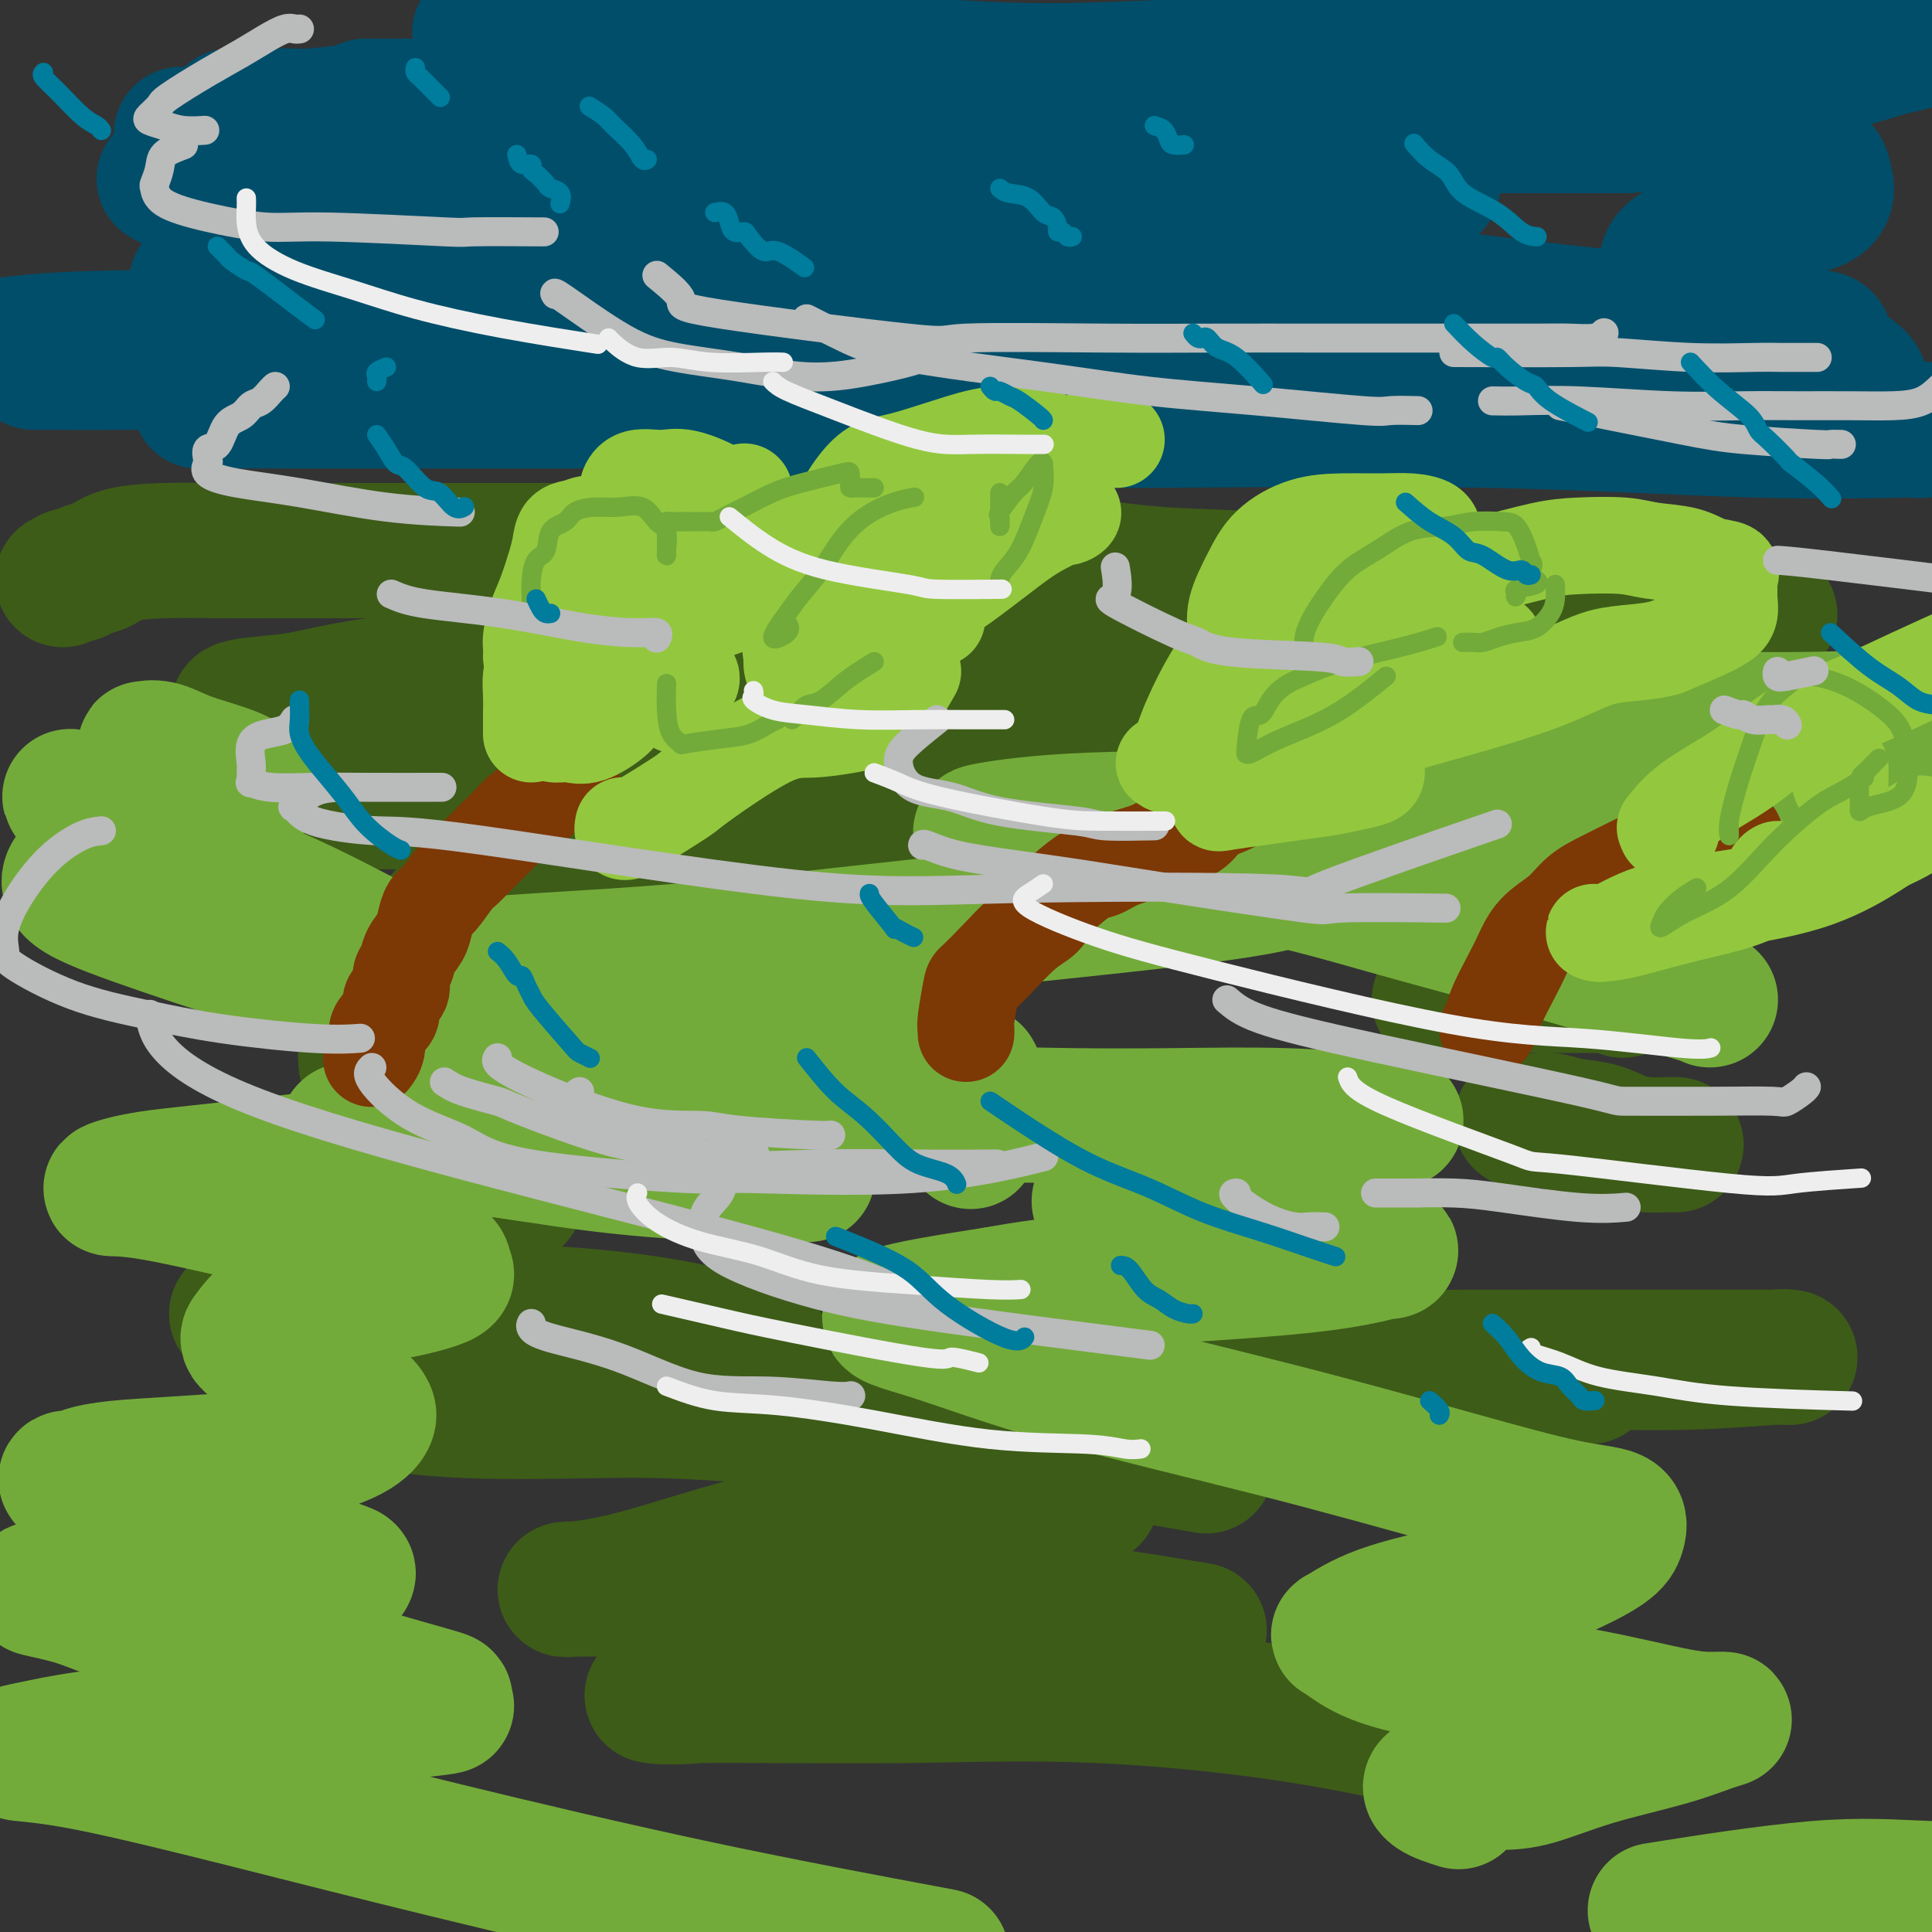 <svg viewBox='0 0 400 400' version='1.1' xmlns='http://www.w3.org/2000/svg' xmlns:xlink='http://www.w3.org/1999/xlink'><rect x="0" y="0" width="400" height="400" fill="#333333" stroke="none"/><g fill='none' stroke='rgb(0,78,106)' stroke-width='28' stroke-linecap='round' stroke-linejoin='round'><path d='M337,26c-0.443,0.000 -0.887,0.000 -1,0c-0.113,-0.000 0.104,-0.000 0,0c-0.104,0.000 -0.529,0.000 -2,0c-1.471,-0.000 -3.990,-0.000 -6,0c-2.010,0.000 -3.513,0.000 -5,0c-1.487,-0.000 -2.958,-0.000 -5,0c-2.042,0.000 -4.655,0.001 -7,0c-2.345,-0.001 -4.422,-0.003 -7,0c-2.578,0.003 -5.655,0.012 -9,0c-3.345,-0.012 -6.956,-0.044 -10,0c-3.044,0.044 -5.522,0.166 -9,0c-3.478,-0.166 -7.957,-0.619 -11,-1c-3.043,-0.381 -4.652,-0.691 -7,-1c-2.348,-0.309 -5.436,-0.619 -8,-1c-2.564,-0.381 -4.606,-0.834 -9,-1c-4.394,-0.166 -11.141,-0.045 -16,0c-4.859,0.045 -7.832,0.013 -12,0c-4.168,-0.013 -9.533,-0.007 -14,0c-4.467,0.007 -8.037,0.016 -12,0c-3.963,-0.016 -8.320,-0.057 -13,0c-4.680,0.057 -9.683,0.212 -14,0c-4.317,-0.212 -7.946,-0.790 -12,-1c-4.054,-0.210 -8.532,-0.053 -13,0c-4.468,0.053 -8.925,0.003 -13,0c-4.075,-0.003 -7.766,0.041 -12,0c-4.234,-0.041 -9.010,-0.169 -12,0c-2.990,0.169 -4.193,0.634 -8,1c-3.807,0.366 -10.216,0.634 -15,1c-4.784,0.366 -7.942,0.830 -10,1c-2.058,0.170 -3.016,0.046 -6,0c-2.984,-0.046 -7.996,-0.013 -10,0c-2.004,0.013 -1.002,0.007 0,0'/><path d='M34,37c1.254,0.849 2.509,1.698 13,2c10.491,0.302 30.219,0.056 39,0c8.781,-0.056 6.616,0.076 7,0c0.384,-0.076 3.317,-0.361 8,-1c4.683,-0.639 11.115,-1.633 17,-2c5.885,-0.367 11.222,-0.109 18,0c6.778,0.109 14.998,0.068 23,0c8.002,-0.068 15.786,-0.161 26,0c10.214,0.161 22.858,0.578 33,1c10.142,0.422 17.781,0.849 29,1c11.219,0.151 26.019,0.028 33,0c6.981,-0.028 6.142,0.041 8,0c1.858,-0.041 6.412,-0.191 8,0c1.588,0.191 0.208,0.724 -4,1c-4.208,0.276 -11.246,0.296 -19,0c-7.754,-0.296 -16.223,-0.906 -26,0c-9.777,0.906 -20.861,3.329 -33,5c-12.139,1.671 -25.333,2.591 -38,4c-12.667,1.409 -24.808,3.307 -37,4c-12.192,0.693 -24.436,0.182 -34,0c-9.564,-0.182 -16.449,-0.035 -22,0c-5.551,0.035 -9.768,-0.043 -12,0c-2.232,0.043 -2.477,0.208 -3,0c-0.523,-0.208 -1.322,-0.788 0,-1c1.322,-0.212 4.766,-0.057 10,0c5.234,0.057 12.259,0.015 19,0c6.741,-0.015 13.200,-0.004 21,0c7.800,0.004 16.943,0.001 23,0c6.057,-0.001 9.029,-0.001 12,0'/><path d='M153,51c13.483,0.081 4.691,0.782 2,1c-2.691,0.218 0.721,-0.048 1,0c0.279,0.048 -2.574,0.408 -6,1c-3.426,0.592 -7.424,1.415 -14,2c-6.576,0.585 -15.730,0.931 -24,1c-8.270,0.069 -15.655,-0.139 -23,0c-7.345,0.139 -14.649,0.625 -23,1c-8.351,0.375 -17.748,0.639 -22,1c-4.252,0.361 -3.358,0.817 -3,1c0.358,0.183 0.179,0.091 0,0'/><path d='M83,69c-0.844,0.467 -1.689,0.933 -13,1c-11.311,0.067 -33.089,-0.267 -47,0c-13.911,0.267 -19.956,1.133 -26,2'/><path d='M9,75c-1.770,-0.004 -3.541,-0.008 0,0c3.541,0.008 12.392,0.029 21,0c8.608,-0.029 16.973,-0.106 24,0c7.027,0.106 12.717,0.395 16,1c3.283,0.605 4.159,1.525 5,2c0.841,0.475 1.645,0.506 1,1c-0.645,0.494 -2.740,1.453 -7,2c-4.260,0.547 -10.685,0.682 -15,1c-4.315,0.318 -6.519,0.817 -9,1c-2.481,0.183 -5.237,0.049 -3,0c2.237,-0.049 9.469,-0.013 17,0c7.531,0.013 15.361,0.004 25,0c9.639,-0.004 21.088,-0.001 34,0c12.912,0.001 27.286,0.000 40,0c12.714,-0.000 23.767,-0.000 33,0c9.233,0.000 16.645,0.000 25,0c8.355,-0.000 17.653,-0.000 22,0c4.347,0.000 3.742,0.000 4,0c0.258,-0.000 1.377,-0.000 1,0c-0.377,0.000 -2.251,0.000 -3,0c-0.749,-0.000 -0.375,-0.000 0,0'/><path d='M181,83c-4.127,0.619 -8.254,1.238 -13,2c-4.746,0.762 -10.110,1.666 -13,2c-2.890,0.334 -3.305,0.097 -2,0c1.305,-0.097 4.332,-0.054 19,0c14.668,0.054 40.977,0.119 66,0c25.023,-0.119 48.759,-0.424 70,0c21.241,0.424 39.988,1.576 55,2c15.012,0.424 26.289,0.121 32,0c5.711,-0.121 5.855,-0.061 6,0'/><path d='M396,89c1.300,0.111 2.599,0.222 0,0c-2.599,-0.222 -9.097,-0.777 -13,-1c-3.903,-0.223 -5.213,-0.114 -6,0c-0.787,0.114 -1.053,0.233 -1,0c0.053,-0.233 0.425,-0.817 1,-1c0.575,-0.183 1.354,0.034 3,0c1.646,-0.034 4.159,-0.319 5,-1c0.841,-0.681 0.012,-1.759 0,-3c-0.012,-1.241 0.795,-2.644 0,-4c-0.795,-1.356 -3.190,-2.666 -7,-5c-3.810,-2.334 -9.035,-5.691 -14,-8c-4.965,-2.309 -9.671,-3.569 -13,-5c-3.329,-1.431 -5.281,-3.034 -6,-4c-0.719,-0.966 -0.204,-1.294 0,-2c0.204,-0.706 0.097,-1.789 2,-3c1.903,-1.211 5.817,-2.549 10,-4c4.183,-1.451 8.635,-3.013 12,-4c3.365,-0.987 5.642,-1.398 7,-2c1.358,-0.602 1.796,-1.395 2,-2c0.204,-0.605 0.175,-1.024 0,-2c-0.175,-0.976 -0.495,-2.510 -1,-3c-0.505,-0.490 -1.195,0.065 -6,-1c-4.805,-1.065 -13.726,-3.748 -18,-5c-4.274,-1.252 -3.901,-1.073 -7,-2c-3.099,-0.927 -9.669,-2.961 -13,-4c-3.331,-1.039 -3.423,-1.081 -4,-1c-0.577,0.081 -1.641,0.287 0,0c1.641,-0.287 5.986,-1.067 12,-2c6.014,-0.933 13.696,-2.021 20,-3c6.304,-0.979 11.230,-1.851 16,-3c4.770,-1.149 9.385,-2.574 14,-4'/><path d='M391,10c10.769,-2.309 6.690,-2.083 5,-2c-1.690,0.083 -0.991,0.022 -2,0c-1.009,-0.022 -3.725,-0.006 -7,0c-3.275,0.006 -7.110,0.001 -12,0c-4.890,-0.001 -10.835,0.003 -17,0c-6.165,-0.003 -12.549,-0.011 -19,0c-6.451,0.011 -12.967,0.043 -18,0c-5.033,-0.043 -8.582,-0.159 -12,0c-3.418,0.159 -6.705,0.593 -9,1c-2.295,0.407 -3.597,0.789 -4,1c-0.403,0.211 0.094,0.253 1,0c0.906,-0.253 2.221,-0.799 3,-1c0.779,-0.201 1.020,-0.057 1,0c-0.020,0.057 -0.303,0.028 0,0c0.303,-0.028 1.192,-0.054 -1,0c-2.192,0.054 -7.466,0.189 -13,1c-5.534,0.811 -11.329,2.298 -19,3c-7.671,0.702 -17.217,0.619 -28,1c-10.783,0.381 -22.802,1.226 -42,0c-19.198,-1.226 -45.575,-4.525 -57,-6c-11.425,-1.475 -7.897,-1.127 -12,-1c-4.103,0.127 -15.835,0.034 -21,0c-5.165,-0.034 -3.761,-0.010 -3,0c0.761,0.010 0.881,0.005 1,0'/><path d='M106,7c-13.929,-0.895 -2.750,0.367 4,1c6.750,0.633 9.073,0.636 13,1c3.927,0.364 9.460,1.088 16,2c6.540,0.912 14.089,2.013 20,3c5.911,0.987 10.184,1.862 13,3c2.816,1.138 4.173,2.540 4,4c-0.173,1.460 -1.877,2.980 -6,4c-4.123,1.020 -10.664,1.542 -19,2c-8.336,0.458 -18.465,0.853 -30,1c-11.535,0.147 -24.475,0.045 -36,0c-11.525,-0.045 -21.635,-0.035 -29,0c-7.365,0.035 -11.987,0.095 -15,0c-3.013,-0.095 -4.419,-0.344 -3,0c1.419,0.344 5.662,1.280 9,2c3.338,0.720 5.772,1.223 14,2c8.228,0.777 22.249,1.828 38,4c15.751,2.172 33.232,5.464 55,8c21.768,2.536 47.822,4.315 71,7c23.178,2.685 43.478,6.278 62,9c18.522,2.722 35.266,4.575 49,6c13.734,1.425 24.458,2.423 31,3c6.542,0.577 8.901,0.733 10,1c1.099,0.267 0.936,0.645 0,1c-0.936,0.355 -2.647,0.686 -4,1c-1.353,0.314 -2.349,0.609 -5,1c-2.651,0.391 -6.958,0.878 -12,1c-5.042,0.122 -10.819,-0.121 -17,0c-6.181,0.121 -12.766,0.606 -25,0c-12.234,-0.606 -30.117,-2.303 -48,-4'/><path d='M266,70c-18.669,-1.254 -20.340,-2.388 -24,-3c-3.660,-0.612 -9.309,-0.700 -12,-1c-2.691,-0.300 -2.426,-0.812 -3,-1c-0.574,-0.188 -1.989,-0.054 1,0c2.989,0.054 10.381,0.027 19,0c8.619,-0.027 18.465,-0.054 27,0c8.535,0.054 15.759,0.190 22,1c6.241,0.810 11.500,2.294 14,3c2.500,0.706 2.240,0.634 2,1c-0.240,0.366 -0.459,1.170 -3,2c-2.541,0.830 -7.403,1.686 -23,2c-15.597,0.314 -41.929,0.088 -61,0c-19.071,-0.088 -30.883,-0.036 -42,0c-11.117,0.036 -21.540,0.056 -28,0c-6.460,-0.056 -8.957,-0.187 -10,0c-1.043,0.187 -0.630,0.694 0,0c0.630,-0.694 1.478,-2.588 6,-4c4.522,-1.412 12.717,-2.342 21,-4c8.283,-1.658 16.652,-4.045 20,-5c3.348,-0.955 1.674,-0.477 0,0'/><path d='M97,22c-0.324,0.000 -0.648,0.000 -1,0c-0.352,0.000 -0.732,0.000 -1,0c-0.268,0.000 -0.423,0.000 -2,0c-1.577,0.000 -4.577,0.000 -7,0c-2.423,0.000 -4.268,0.000 -6,0c-1.732,0.000 -3.352,-0.000 -4,0c-0.648,0.000 -0.324,0.000 0,0'/></g>
<g fill='none' stroke='rgb(61,92,24)' stroke-width='28' stroke-linecap='round' stroke-linejoin='round'><path d='M13,120c0.773,-0.449 1.547,-0.897 2,-1c0.453,-0.103 0.586,0.140 1,0c0.414,-0.140 1.110,-0.665 2,-1c0.890,-0.335 1.975,-0.482 3,-1c1.025,-0.518 1.991,-1.407 4,-2c2.009,-0.593 5.061,-0.891 9,-1c3.939,-0.109 8.764,-0.029 12,0c3.236,0.029 4.882,0.008 12,0c7.118,-0.008 19.706,-0.002 29,0c9.294,0.002 15.292,-0.000 21,0c5.708,0.000 11.126,0.002 18,0c6.874,-0.002 15.205,-0.009 22,0c6.795,0.009 12.054,0.034 18,0c5.946,-0.034 12.580,-0.127 19,0c6.420,0.127 12.628,0.472 19,1c6.372,0.528 12.909,1.238 19,2c6.091,0.762 11.736,1.577 18,2c6.264,0.423 13.148,0.453 19,1c5.852,0.547 10.672,1.610 16,2c5.328,0.390 11.165,0.109 15,0c3.835,-0.109 5.669,-0.044 10,0c4.331,0.044 11.159,0.067 15,0c3.841,-0.067 4.696,-0.224 7,0c2.304,0.224 6.057,0.830 10,1c3.943,0.170 8.076,-0.095 11,0c2.924,0.095 4.639,0.551 6,1c1.361,0.449 2.366,0.890 3,1c0.634,0.110 0.895,-0.111 1,0c0.105,0.111 0.052,0.556 0,1'/><path d='M354,126c25.540,2.057 4.892,1.201 -2,1c-6.892,-0.201 -0.026,0.255 -2,1c-1.974,0.745 -12.787,1.780 -21,3c-8.213,1.220 -13.826,2.624 -22,3c-8.174,0.376 -18.910,-0.278 -31,0c-12.090,0.278 -25.536,1.486 -38,3c-12.464,1.514 -23.946,3.332 -36,4c-12.054,0.668 -24.679,0.185 -36,0c-11.321,-0.185 -21.339,-0.071 -31,0c-9.661,0.071 -18.964,0.099 -27,0c-8.036,-0.099 -14.804,-0.324 -21,0c-6.196,0.324 -11.820,1.197 -16,2c-4.180,0.803 -6.914,1.536 -10,2c-3.086,0.464 -6.522,0.660 -9,1c-2.478,0.340 -3.998,0.823 -1,1c2.998,0.177 10.514,0.048 17,0c6.486,-0.048 11.944,-0.014 19,0c7.056,0.014 15.711,0.010 26,0c10.289,-0.010 22.211,-0.025 33,0c10.789,0.025 20.443,0.091 29,0c8.557,-0.091 16.015,-0.341 23,0c6.985,0.341 13.496,1.271 18,2c4.504,0.729 6.999,1.258 8,2c1.001,0.742 0.506,1.698 1,2c0.494,0.302 1.975,-0.049 -1,0c-2.975,0.049 -10.406,0.498 -18,1c-7.594,0.502 -15.352,1.058 -25,1c-9.648,-0.058 -21.185,-0.731 -33,0c-11.815,0.731 -23.907,2.865 -36,5'/><path d='M112,160c-22.675,1.603 -23.363,1.109 -27,2c-3.637,0.891 -10.221,3.167 -14,4c-3.779,0.833 -4.751,0.224 -4,0c0.751,-0.224 3.225,-0.061 5,0c1.775,0.061 2.851,0.020 8,0c5.149,-0.020 14.370,-0.020 23,0c8.630,0.020 16.669,0.061 27,0c10.331,-0.061 22.953,-0.224 35,0c12.047,0.224 23.519,0.836 33,2c9.481,1.164 16.970,2.881 21,4c4.030,1.119 4.600,1.640 5,2c0.400,0.360 0.628,0.560 0,1c-0.628,0.440 -2.113,1.119 -13,2c-10.887,0.881 -31.176,1.963 -41,3c-9.824,1.037 -9.185,2.030 -15,3c-5.815,0.970 -18.086,1.916 -28,3c-9.914,1.084 -17.472,2.304 -24,3c-6.528,0.696 -12.026,0.866 -11,1c1.026,0.134 8.577,0.232 16,0c7.423,-0.232 14.720,-0.796 21,-1c6.280,-0.204 11.545,-0.050 18,0c6.455,0.050 14.100,-0.004 19,0c4.900,0.004 7.055,0.068 8,0c0.945,-0.068 0.679,-0.267 -3,0c-3.679,0.267 -10.770,0.999 -19,2c-8.230,1.001 -17.601,2.269 -27,5c-9.399,2.731 -18.828,6.923 -26,10c-7.172,3.077 -12.086,5.038 -17,7'/><path d='M82,213c-7.943,3.928 -6.301,5.248 -6,6c0.301,0.752 -0.740,0.934 0,1c0.740,0.066 3.260,0.014 7,0c3.740,-0.014 8.701,0.010 14,0c5.299,-0.010 10.935,-0.055 17,0c6.065,0.055 12.559,0.208 19,0c6.441,-0.208 12.830,-0.777 18,-1c5.170,-0.223 9.122,-0.099 11,0c1.878,0.099 1.682,0.175 2,0c0.318,-0.175 1.151,-0.599 -1,0c-2.151,0.599 -7.285,2.220 -13,4c-5.715,1.780 -12.009,3.717 -24,7c-11.991,3.283 -29.678,7.910 -40,11c-10.322,3.090 -13.280,4.642 -17,6c-3.720,1.358 -8.204,2.521 -7,3c1.204,0.479 8.096,0.273 15,0c6.904,-0.273 13.820,-0.612 19,-1c5.180,-0.388 8.623,-0.825 10,-1c1.377,-0.175 0.689,-0.087 0,0'/><path d='M49,272c3.517,0.004 7.034,0.008 10,0c2.966,-0.008 5.380,-0.029 11,0c5.620,0.029 14.444,0.109 22,0c7.556,-0.109 13.842,-0.408 22,0c8.158,0.408 18.187,1.522 26,3c7.813,1.478 13.411,3.321 16,4c2.589,0.679 2.168,0.194 2,0c-0.168,-0.194 -0.084,-0.097 0,0'/><path d='M86,286c-3.367,1.138 -6.733,2.277 -8,3c-1.267,0.723 -0.434,1.031 -1,1c-0.566,-0.031 -2.530,-0.401 0,0c2.530,0.401 9.554,1.572 19,2c9.446,0.428 21.313,0.112 30,0c8.687,-0.112 14.195,-0.020 29,1c14.805,1.020 38.909,2.967 57,5c18.091,2.033 30.169,4.152 35,5c4.831,0.848 2.416,0.424 0,0'/><path d='M226,310c-5.457,0.528 -10.914,1.056 -21,2c-10.086,0.944 -24.799,2.305 -38,5c-13.201,2.695 -24.888,6.722 -33,9c-8.112,2.278 -12.649,2.805 -15,3c-2.351,0.195 -2.515,0.059 -1,0c1.515,-0.059 4.709,-0.039 8,0c3.291,0.039 6.680,0.099 12,0c5.320,-0.099 12.570,-0.356 25,0c12.430,0.356 30.039,1.327 46,3c15.961,1.673 30.275,4.050 36,5c5.725,0.950 2.863,0.475 0,0'/><path d='M210,342c-13.350,1.660 -26.701,3.320 -38,5c-11.299,1.680 -20.547,3.379 -27,4c-6.453,0.621 -10.113,0.163 -10,0c0.113,-0.163 3.998,-0.033 7,0c3.002,0.033 5.121,-0.032 13,0c7.879,0.032 21.517,0.160 34,0c12.483,-0.160 23.810,-0.610 38,0c14.190,0.610 31.244,2.280 47,5c15.756,2.720 30.216,6.492 36,8c5.784,1.508 2.892,0.754 0,0'/><path d='M329,285c-0.262,-0.453 -0.524,-0.906 -3,-1c-2.476,-0.094 -7.166,0.172 -14,0c-6.834,-0.172 -15.812,-0.781 -26,-1c-10.188,-0.219 -21.587,-0.048 -31,0c-9.413,0.048 -16.840,-0.026 -23,0c-6.160,0.026 -11.053,0.150 -12,0c-0.947,-0.150 2.054,-0.576 5,-1c2.946,-0.424 5.839,-0.846 14,-1c8.161,-0.154 21.590,-0.041 36,0c14.410,0.041 29.799,0.010 43,0c13.201,-0.010 24.212,0.001 33,0c8.788,-0.001 15.354,-0.014 18,0c2.646,0.014 1.373,0.056 1,0c-0.373,-0.056 0.154,-0.211 -3,0c-3.154,0.211 -9.990,0.789 -17,1c-7.010,0.211 -14.195,0.057 -20,0c-5.805,-0.057 -10.230,-0.016 -12,0c-1.770,0.016 -0.885,0.008 0,0'/><path d='M347,237c-0.515,-0.016 -1.029,-0.031 -2,0c-0.971,0.031 -2.398,0.110 -4,0c-1.602,-0.110 -3.377,-0.408 -5,-1c-1.623,-0.592 -3.093,-1.479 -5,-2c-1.907,-0.521 -4.252,-0.675 -6,-1c-1.748,-0.325 -2.899,-0.819 -4,-1c-1.101,-0.181 -2.151,-0.049 -3,0c-0.849,0.049 -1.498,0.013 -2,0c-0.502,-0.013 -0.858,-0.004 -1,0c-0.142,0.004 -0.071,0.002 0,0'/><path d='M336,205c0.080,-0.423 0.161,-0.846 0,-1c-0.161,-0.154 -0.562,-0.038 -2,0c-1.438,0.038 -3.911,-0.001 -6,0c-2.089,0.001 -3.794,0.043 -6,0c-2.206,-0.043 -4.914,-0.169 -8,0c-3.086,0.169 -6.550,0.634 -9,1c-2.450,0.366 -3.886,0.634 -5,1c-1.114,0.366 -1.906,0.830 -2,1c-0.094,0.170 0.511,0.046 1,0c0.489,-0.046 0.863,-0.012 2,0c1.137,0.012 3.037,0.003 4,0c0.963,-0.003 0.989,-0.001 1,0c0.011,0.001 0.005,0.000 0,0'/></g>
<g fill='none' stroke='rgb(115,171,58)' stroke-width='28' stroke-linecap='round' stroke-linejoin='round'><path d='M354,207c0.283,-0.014 0.567,-0.028 -6,-2c-6.567,-1.972 -19.984,-5.900 -31,-9c-11.016,-3.100 -19.632,-5.370 -29,-8c-9.368,-2.630 -19.488,-5.621 -28,-7c-8.512,-1.379 -15.414,-1.147 -21,-1c-5.586,0.147 -9.854,0.210 -12,0c-2.146,-0.210 -2.169,-0.694 -3,-1c-0.831,-0.306 -2.468,-0.434 0,-1c2.468,-0.566 9.042,-1.571 14,-2c4.958,-0.429 8.302,-0.283 13,-1c4.698,-0.717 10.752,-2.297 17,-3c6.248,-0.703 12.692,-0.528 19,-1c6.308,-0.472 12.480,-1.590 18,-2c5.520,-0.410 10.389,-0.110 11,0c0.611,0.110 -3.035,0.030 -7,0c-3.965,-0.030 -8.247,-0.011 -12,0c-3.753,0.011 -6.975,0.015 -10,0c-3.025,-0.015 -5.852,-0.049 -7,0c-1.148,0.049 -0.615,0.182 -1,0c-0.385,-0.182 -1.687,-0.678 0,-2c1.687,-1.322 6.364,-3.468 12,-5c5.636,-1.532 12.232,-2.449 18,-4c5.768,-1.551 10.709,-3.736 18,-5c7.291,-1.264 16.934,-1.607 22,-2c5.066,-0.393 5.556,-0.837 6,-1c0.444,-0.163 0.841,-0.047 -1,0c-1.841,0.047 -5.921,0.023 -10,0'/><path d='M344,150c-3.708,-0.122 -7.479,-0.427 -12,0c-4.521,0.427 -9.793,1.585 -13,2c-3.207,0.415 -4.349,0.088 -5,0c-0.651,-0.088 -0.811,0.064 -1,0c-0.189,-0.064 -0.407,-0.345 3,-1c3.407,-0.655 10.437,-1.685 21,-2c10.563,-0.315 24.657,0.084 35,0c10.343,-0.084 16.934,-0.651 20,0c3.066,0.651 2.605,2.521 3,4c0.395,1.479 1.645,2.567 -2,5c-3.645,2.433 -12.186,6.210 -26,9c-13.814,2.790 -32.903,4.592 -53,6c-20.097,1.408 -41.203,2.423 -59,3c-17.797,0.577 -32.285,0.716 -40,0c-7.715,-0.716 -8.657,-2.287 -10,-3c-1.343,-0.713 -3.088,-0.568 -1,-1c2.088,-0.432 8.008,-1.440 18,-2c9.992,-0.560 24.057,-0.673 33,0c8.943,0.673 12.764,2.130 15,4c2.236,1.870 2.887,4.152 1,6c-1.887,1.848 -6.311,3.262 -19,5c-12.689,1.738 -33.645,3.799 -54,6c-20.355,2.201 -40.111,4.540 -58,6c-17.889,1.460 -33.911,2.039 -42,3c-8.089,0.961 -8.246,2.304 -9,3c-0.754,0.696 -2.103,0.747 0,1c2.103,0.253 7.660,0.709 17,2c9.340,1.291 22.462,3.418 35,5c12.538,1.582 24.491,2.618 33,4c8.509,1.382 13.574,3.109 16,4c2.426,0.891 2.213,0.945 2,1'/><path d='M192,220c17.070,3.131 8.244,2.460 0,3c-8.244,0.540 -15.905,2.291 -24,4c-8.095,1.709 -16.623,3.376 -27,4c-10.377,0.624 -22.604,0.204 -33,0c-10.396,-0.204 -18.963,-0.191 -24,0c-5.037,0.191 -6.546,0.559 -7,1c-0.454,0.441 0.145,0.953 0,1c-0.145,0.047 -1.035,-0.372 4,0c5.035,0.372 15.996,1.535 26,3c10.004,1.465 19.051,3.231 27,4c7.949,0.769 14.800,0.542 20,1c5.200,0.458 8.750,1.601 11,2c2.250,0.399 3.199,0.055 1,0c-2.199,-0.055 -7.545,0.179 -15,0c-7.455,-0.179 -17.019,-0.769 -27,-2c-9.981,-1.231 -20.381,-3.101 -29,-4c-8.619,-0.899 -15.459,-0.827 -19,-1c-3.541,-0.173 -3.782,-0.591 -4,-1c-0.218,-0.409 -0.413,-0.810 0,-1c0.413,-0.190 1.432,-0.169 6,0c4.568,0.169 12.683,0.484 19,0c6.317,-0.484 10.834,-1.769 14,-3c3.166,-1.231 4.981,-2.408 6,-4c1.019,-1.592 1.241,-3.598 2,-5c0.759,-1.402 2.055,-2.198 -1,-5c-3.055,-2.802 -10.460,-7.608 -17,-11c-6.540,-3.392 -12.214,-5.370 -18,-8c-5.786,-2.630 -11.685,-5.911 -18,-9c-6.315,-3.089 -13.046,-5.985 -20,-9c-6.954,-3.015 -14.130,-6.147 -18,-8c-3.870,-1.853 -4.435,-2.426 -5,-3'/><path d='M22,169c-14.813,-7.592 -3.844,-2.574 0,-1c3.844,1.574 0.563,-0.298 2,-1c1.437,-0.702 7.592,-0.235 12,0c4.408,0.235 7.069,0.239 9,0c1.931,-0.239 3.134,-0.721 4,-1c0.866,-0.279 1.397,-0.355 2,-1c0.603,-0.645 1.278,-1.857 0,-3c-1.278,-1.143 -4.510,-2.216 -7,-3c-2.490,-0.784 -4.240,-1.280 -6,-2c-1.760,-0.720 -3.531,-1.665 -5,-2c-1.469,-0.335 -2.635,-0.059 -3,0c-0.365,0.059 0.072,-0.097 1,0c0.928,0.097 2.347,0.449 3,1c0.653,0.551 0.542,1.303 1,2c0.458,0.697 1.487,1.339 2,2c0.513,0.661 0.511,1.341 0,3c-0.511,1.659 -1.532,4.298 -3,6c-1.468,1.702 -3.384,2.468 -6,4c-2.616,1.532 -5.933,3.830 -8,5c-2.067,1.170 -2.885,1.212 -4,2c-1.115,0.788 -2.528,2.323 -1,4c1.528,1.677 5.995,3.495 13,6c7.005,2.505 16.546,5.697 27,9c10.454,3.303 21.821,6.716 33,10c11.179,3.284 22.169,6.438 28,9c5.831,2.562 6.501,4.532 7,6c0.499,1.468 0.827,2.434 0,4c-0.827,1.566 -2.808,3.733 -14,6c-11.192,2.267 -31.596,4.633 -52,7'/><path d='M57,241c-13.402,1.635 -20.907,2.221 -26,3c-5.093,0.779 -7.773,1.749 -8,2c-0.227,0.251 2.000,-0.217 9,1c7.000,1.217 18.772,4.121 28,6c9.228,1.879 15.913,2.735 21,4c5.087,1.265 8.577,2.939 10,4c1.423,1.061 0.779,1.507 1,2c0.221,0.493 1.307,1.032 -1,2c-2.307,0.968 -8.006,2.365 -13,3c-4.994,0.635 -9.284,0.508 -13,1c-3.716,0.492 -6.857,1.604 -9,3c-2.143,1.396 -3.289,3.077 -4,4c-0.711,0.923 -0.986,1.087 0,2c0.986,0.913 3.234,2.575 6,4c2.766,1.425 6.052,2.614 9,4c2.948,1.386 5.560,2.970 7,4c1.440,1.030 1.708,1.507 2,2c0.292,0.493 0.607,1.001 0,2c-0.607,0.999 -2.135,2.488 -6,4c-3.865,1.512 -10.067,3.046 -19,4c-8.933,0.954 -20.598,1.327 -27,2c-6.402,0.673 -7.543,1.645 -8,2c-0.457,0.355 -0.230,0.094 -1,0c-0.770,-0.094 -2.536,-0.022 0,1c2.536,1.022 9.375,2.994 17,5c7.625,2.006 16.038,4.046 22,6c5.962,1.954 9.474,3.823 12,5c2.526,1.177 4.065,1.663 5,2c0.935,0.337 1.267,0.525 1,1c-0.267,0.475 -1.134,1.238 -2,2'/><path d='M70,328c-3.046,0.690 -10.161,0.916 -16,1c-5.839,0.084 -10.403,0.027 -17,0c-6.597,-0.027 -15.229,-0.025 -20,0c-4.771,0.025 -5.681,0.073 -7,0c-1.319,-0.073 -3.045,-0.269 -2,0c1.045,0.269 4.863,1.001 8,2c3.137,0.999 5.594,2.264 9,3c3.406,0.736 7.761,0.942 13,2c5.239,1.058 11.363,2.966 18,5c6.637,2.034 13.787,4.192 20,6c6.213,1.808 11.489,3.266 14,4c2.511,0.734 2.255,0.745 2,1c-0.255,0.255 -0.511,0.754 0,1c0.511,0.246 1.790,0.241 -5,1c-6.790,0.759 -21.648,2.284 -31,3c-9.352,0.716 -13.198,0.624 -19,1c-5.802,0.376 -13.562,1.220 -19,2c-5.438,0.780 -8.555,1.497 -11,2c-2.445,0.503 -4.218,0.791 -3,1c1.218,0.209 5.429,0.338 14,2c8.571,1.662 21.504,4.858 34,8c12.496,3.142 24.557,6.231 40,10c15.443,3.769 34.270,8.220 52,12c17.730,3.780 34.365,6.890 51,10'/><path d='M346,395c-2.845,0.452 -5.690,0.905 0,0c5.690,-0.905 19.917,-3.167 30,-4c10.083,-0.833 16.024,-0.238 23,0c6.976,0.238 14.988,0.119 23,0'/><path d='M302,373c-1.947,-0.617 -3.894,-1.235 -5,-2c-1.106,-0.765 -1.369,-1.678 1,-2c2.369,-0.322 7.372,-0.054 11,0c3.628,0.054 5.882,-0.105 9,-1c3.118,-0.895 7.102,-2.527 12,-4c4.898,-1.473 10.711,-2.788 15,-4c4.289,-1.212 7.054,-2.323 9,-3c1.946,-0.677 3.074,-0.922 3,-1c-0.074,-0.078 -1.351,0.010 -3,0c-1.649,-0.010 -3.671,-0.119 -8,-1c-4.329,-0.881 -10.964,-2.534 -19,-4c-8.036,-1.466 -17.471,-2.744 -25,-4c-7.529,-1.256 -13.152,-2.490 -17,-4c-3.848,-1.510 -5.921,-3.295 -7,-4c-1.079,-0.705 -1.166,-0.330 0,-1c1.166,-0.670 3.583,-2.385 8,-4c4.417,-1.615 10.833,-3.131 16,-4c5.167,-0.869 9.085,-1.091 13,-2c3.915,-0.909 7.826,-2.506 11,-4c3.174,-1.494 5.612,-2.884 7,-4c1.388,-1.116 1.728,-1.956 2,-3c0.272,-1.044 0.477,-2.291 -1,-3c-1.477,-0.709 -4.637,-0.878 -10,-2c-5.363,-1.122 -12.928,-3.195 -23,-6c-10.072,-2.805 -22.652,-6.343 -37,-10c-14.348,-3.657 -30.464,-7.434 -43,-11c-12.536,-3.566 -21.490,-6.922 -28,-9c-6.510,-2.078 -10.574,-2.880 -8,-4c2.574,-1.120 11.787,-2.560 21,-4'/><path d='M206,268c6.532,-1.168 12.363,-2.087 24,-3c11.637,-0.913 29.080,-1.820 40,-3c10.920,-1.180 15.316,-2.634 17,-3c1.684,-0.366 0.655,0.357 0,0c-0.655,-0.357 -0.936,-1.793 -5,-3c-4.064,-1.207 -11.910,-2.183 -19,-3c-7.090,-0.817 -13.423,-1.474 -19,-2c-5.577,-0.526 -10.398,-0.920 -13,-1c-2.602,-0.080 -2.987,0.154 -3,0c-0.013,-0.154 0.344,-0.695 0,-1c-0.344,-0.305 -1.391,-0.376 2,-1c3.391,-0.624 11.219,-1.803 16,-3c4.781,-1.197 6.515,-2.411 11,-4c4.485,-1.589 11.720,-3.554 17,-5c5.280,-1.446 8.604,-2.373 11,-3c2.396,-0.627 3.862,-0.952 4,-1c0.138,-0.048 -1.053,0.182 -5,0c-3.947,-0.182 -10.651,-0.776 -18,-1c-7.349,-0.224 -15.342,-0.077 -23,0c-7.658,0.077 -14.980,0.084 -21,0c-6.020,-0.084 -10.737,-0.260 -14,0c-3.263,0.260 -5.071,0.955 -6,2c-0.929,1.045 -0.980,2.442 -1,3c-0.020,0.558 -0.010,0.279 0,0'/></g>
<g fill='none' stroke='rgb(124,56,5)' stroke-width='20' stroke-linecap='round' stroke-linejoin='round'><path d='M77,219c-0.117,0.149 -0.233,0.298 0,0c0.233,-0.298 0.817,-1.042 1,-2c0.183,-0.958 -0.034,-2.128 0,-3c0.034,-0.872 0.320,-1.445 1,-2c0.680,-0.555 1.755,-1.092 2,-2c0.245,-0.908 -0.339,-2.185 0,-3c0.339,-0.815 1.600,-1.166 2,-2c0.400,-0.834 -0.061,-2.151 0,-3c0.061,-0.849 0.646,-1.229 1,-2c0.354,-0.771 0.478,-1.934 1,-3c0.522,-1.066 1.442,-2.037 2,-3c0.558,-0.963 0.753,-1.920 1,-3c0.247,-1.080 0.544,-2.284 1,-3c0.456,-0.716 1.070,-0.943 2,-2c0.930,-1.057 2.177,-2.943 3,-4c0.823,-1.057 1.222,-1.285 2,-2c0.778,-0.715 1.937,-1.916 3,-3c1.063,-1.084 2.032,-2.051 3,-3c0.968,-0.949 1.934,-1.882 3,-3c1.066,-1.118 2.230,-2.423 3,-3c0.770,-0.577 1.146,-0.428 2,-1c0.854,-0.572 2.188,-1.865 3,-3c0.812,-1.135 1.103,-2.113 2,-3c0.897,-0.887 2.399,-1.682 3,-2c0.601,-0.318 0.300,-0.159 0,0'/><path d='M200,214c0.028,-0.368 0.056,-0.735 0,-1c-0.056,-0.265 -0.196,-0.427 0,-2c0.196,-1.573 0.728,-4.556 1,-6c0.272,-1.444 0.285,-1.349 1,-2c0.715,-0.651 2.133,-2.050 4,-4c1.867,-1.950 4.184,-4.453 6,-6c1.816,-1.547 3.133,-2.140 4,-3c0.867,-0.860 1.286,-1.988 2,-3c0.714,-1.012 1.724,-1.909 3,-3c1.276,-1.091 2.818,-2.375 4,-3c1.182,-0.625 2.004,-0.589 3,-1c0.996,-0.411 2.166,-1.268 4,-2c1.834,-0.732 4.333,-1.337 6,-2c1.667,-0.663 2.503,-1.383 4,-2c1.497,-0.617 3.655,-1.132 5,-2c1.345,-0.868 1.876,-2.088 3,-3c1.124,-0.912 2.841,-1.515 4,-2c1.159,-0.485 1.760,-0.853 2,-1c0.240,-0.147 0.120,-0.074 0,0'/><path d='M308,213c0.388,-0.664 0.777,-1.328 1,-2c0.223,-0.672 0.282,-1.351 1,-3c0.718,-1.649 2.095,-4.269 3,-6c0.905,-1.731 1.339,-2.574 2,-4c0.661,-1.426 1.550,-3.435 3,-5c1.450,-1.565 3.460,-2.687 5,-4c1.540,-1.313 2.611,-2.818 4,-4c1.389,-1.182 3.098,-2.040 5,-3c1.902,-0.960 3.999,-2.022 6,-3c2.001,-0.978 3.908,-1.870 7,-3c3.092,-1.130 7.371,-2.496 10,-3c2.629,-0.504 3.608,-0.144 4,0c0.392,0.144 0.196,0.072 0,0'/></g>
<g fill='none' stroke='rgb(147,200,62)' stroke-width='20' stroke-linecap='round' stroke-linejoin='round'><path d='M110,152c-0.000,-0.201 -0.001,-0.402 0,-1c0.001,-0.598 0.003,-1.593 0,-2c-0.003,-0.407 -0.013,-0.228 0,-1c0.013,-0.772 0.048,-2.496 0,-4c-0.048,-1.504 -0.179,-2.787 0,-4c0.179,-1.213 0.666,-2.355 1,-3c0.334,-0.645 0.513,-0.793 1,-2c0.487,-1.207 1.282,-3.473 2,-5c0.718,-1.527 1.359,-2.314 2,-3c0.641,-0.686 1.282,-1.269 2,-2c0.718,-0.731 1.515,-1.609 2,-2c0.485,-0.391 0.660,-0.294 1,-1c0.340,-0.706 0.845,-2.216 2,-3c1.155,-0.784 2.960,-0.841 4,-1c1.040,-0.159 1.316,-0.421 2,-1c0.684,-0.579 1.778,-1.476 3,-2c1.222,-0.524 2.573,-0.677 4,-1c1.427,-0.323 2.929,-0.818 4,-1c1.071,-0.182 1.710,-0.051 3,0c1.290,0.051 3.230,0.022 5,0c1.770,-0.022 3.371,-0.037 5,0c1.629,0.037 3.285,0.125 5,0c1.715,-0.125 3.490,-0.464 5,-1c1.510,-0.536 2.755,-1.268 4,-2'/><path d='M167,110c7.335,-1.327 3.672,-0.145 3,0c-0.672,0.145 1.646,-0.746 3,-1c1.354,-0.254 1.745,0.129 3,0c1.255,-0.129 3.376,-0.769 4,-1c0.624,-0.231 -0.247,-0.051 1,0c1.247,0.051 4.614,-0.025 7,0c2.386,0.025 3.791,0.150 5,0c1.209,-0.150 2.222,-0.576 3,-1c0.778,-0.424 1.322,-0.846 2,-1c0.678,-0.154 1.491,-0.041 2,0c0.509,0.041 0.715,0.011 1,0c0.285,-0.011 0.650,-0.003 2,0c1.350,0.003 3.684,-0.000 5,0c1.316,0.000 1.613,0.004 3,0c1.387,-0.004 3.865,-0.017 5,0c1.135,0.017 0.928,0.065 2,0c1.072,-0.065 3.425,-0.243 4,0c0.575,0.243 -0.627,0.906 -1,1c-0.373,0.094 0.082,-0.381 -1,0c-1.082,0.381 -3.702,1.618 -6,3c-2.298,1.382 -4.272,2.911 -7,5c-2.728,2.089 -6.208,4.740 -8,6c-1.792,1.260 -1.896,1.130 -2,1'/><path d='M197,122c-4.260,2.819 -2.409,1.866 -2,2c0.409,0.134 -0.622,1.356 -1,2c-0.378,0.644 -0.102,0.712 0,1c0.102,0.288 0.029,0.797 0,1c-0.029,0.203 -0.015,0.102 0,0'/><path d='M189,139c-0.963,1.685 -1.925,3.370 -3,5c-1.075,1.630 -2.262,3.206 -3,4c-0.738,0.794 -1.026,0.805 -2,1c-0.974,0.195 -2.636,0.573 -5,1c-2.364,0.427 -5.432,0.903 -8,1c-2.568,0.097 -4.635,-0.185 -9,2c-4.365,2.185 -11.029,6.838 -14,9c-2.971,2.162 -2.250,1.834 -4,3c-1.750,1.166 -5.972,3.825 -8,5c-2.028,1.175 -1.864,0.865 -2,1c-0.136,0.135 -0.572,0.716 -1,1c-0.428,0.284 -0.847,0.272 -1,0c-0.153,-0.272 -0.041,-0.804 0,-1c0.041,-0.196 0.012,-0.056 0,0c-0.012,0.056 -0.006,0.028 0,0'/><path d='M120,145c0.471,-0.351 0.942,-0.702 1,-1c0.058,-0.298 -0.296,-0.544 0,-1c0.296,-0.456 1.242,-1.121 2,-2c0.758,-0.879 1.327,-1.970 2,-3c0.673,-1.030 1.451,-1.998 3,-3c1.549,-1.002 3.871,-2.038 6,-3c2.129,-0.962 4.067,-1.851 7,-3c2.933,-1.149 6.862,-2.559 11,-4c4.138,-1.441 8.485,-2.914 12,-4c3.515,-1.086 6.199,-1.785 9,-2c2.801,-0.215 5.721,0.055 7,0c1.279,-0.055 0.918,-0.435 1,0c0.082,0.435 0.608,1.683 0,3c-0.608,1.317 -2.349,2.701 -4,5c-1.651,2.299 -3.213,5.513 -5,8c-1.787,2.487 -3.799,4.246 -5,5c-1.201,0.754 -1.593,0.501 -2,0c-0.407,-0.501 -0.831,-1.252 -1,-2c-0.169,-0.748 -0.084,-1.493 0,-2c0.084,-0.507 0.165,-0.775 0,-1c-0.165,-0.225 -0.578,-0.408 0,-1c0.578,-0.592 2.146,-1.595 3,-2c0.854,-0.405 0.994,-0.214 1,0c0.006,0.214 -0.122,0.449 0,1c0.122,0.551 0.494,1.418 0,2c-0.494,0.582 -1.856,0.881 0,1c1.856,0.119 6.928,0.060 12,0'/><path d='M180,136c2.000,0.167 1.000,0.083 0,0'/><path d='M241,158c0.661,0.454 1.322,0.908 2,0c0.678,-0.908 1.374,-3.177 2,-5c0.626,-1.823 1.184,-3.201 2,-5c0.816,-1.799 1.891,-4.019 3,-6c1.109,-1.981 2.254,-3.723 3,-5c0.746,-1.277 1.094,-2.088 2,-3c0.906,-0.912 2.372,-1.924 4,-3c1.628,-1.076 3.420,-2.216 6,-3c2.580,-0.784 5.949,-1.211 9,-2c3.051,-0.789 5.785,-1.938 9,-3c3.215,-1.062 6.912,-2.037 11,-3c4.088,-0.963 8.569,-1.915 13,-3c4.431,-1.085 8.814,-2.303 12,-3c3.186,-0.697 5.176,-0.873 8,-1c2.824,-0.127 6.481,-0.203 9,0c2.519,0.203 3.901,0.687 6,1c2.099,0.313 4.916,0.454 7,1c2.084,0.546 3.434,1.496 5,2c1.566,0.504 3.349,0.561 4,1c0.651,0.439 0.169,1.258 0,2c-0.169,0.742 -0.027,1.405 0,2c0.027,0.595 -0.062,1.121 0,2c0.062,0.879 0.274,2.112 0,3c-0.274,0.888 -1.035,1.431 -2,2c-0.965,0.569 -2.133,1.162 -4,2c-1.867,0.838 -4.434,1.919 -7,3'/><path d='M345,134c-4.449,1.290 -9.070,1.014 -13,2c-3.930,0.986 -7.169,3.233 -15,6c-7.831,2.767 -20.255,6.052 -27,8c-6.745,1.948 -7.812,2.558 -9,3c-1.188,0.442 -2.496,0.714 -3,1c-0.504,0.286 -0.205,0.584 0,1c0.205,0.416 0.317,0.948 0,1c-0.317,0.052 -1.064,-0.378 0,0c1.064,0.378 3.940,1.563 5,2c1.060,0.437 0.303,0.125 0,0c-0.303,-0.125 -0.151,-0.062 0,0'/><path d='M285,160c-0.076,0.333 -0.152,0.667 -1,1c-0.848,0.333 -2.468,0.667 -4,1c-1.532,0.333 -2.975,0.665 -5,1c-2.025,0.335 -4.633,0.671 -7,1c-2.367,0.329 -4.492,0.649 -7,1c-2.508,0.351 -5.397,0.733 -7,1c-1.603,0.267 -1.920,0.420 -2,0c-0.080,-0.420 0.075,-1.414 0,-2c-0.075,-0.586 -0.381,-0.764 0,-2c0.381,-1.236 1.450,-3.531 4,-6c2.550,-2.469 6.581,-5.111 9,-7c2.419,-1.889 3.228,-3.026 4,-4c0.772,-0.974 1.509,-1.786 2,-2c0.491,-0.214 0.737,0.169 1,0c0.263,-0.169 0.544,-0.889 1,-1c0.456,-0.111 1.089,0.388 2,0c0.911,-0.388 2.101,-1.663 3,-2c0.899,-0.337 1.506,0.263 2,0c0.494,-0.263 0.875,-1.390 2,-2c1.125,-0.610 2.995,-0.703 5,-1c2.005,-0.297 4.144,-0.799 5,-1c0.856,-0.201 0.428,-0.100 0,0'/><path d='M305,133c0.089,0.000 0.178,0.000 1,0c0.822,0.000 2.378,0.000 3,0c0.622,0.000 0.311,0.000 0,0'/><path d='M346,172c-0.444,0.143 -0.888,0.285 -1,0c-0.112,-0.285 0.109,-0.998 0,-1c-0.109,-0.002 -0.546,0.706 0,0c0.546,-0.706 2.077,-2.827 5,-5c2.923,-2.173 7.239,-4.397 11,-7c3.761,-2.603 6.967,-5.584 11,-8c4.033,-2.416 8.894,-4.266 13,-6c4.106,-1.734 7.459,-3.353 11,-5c3.541,-1.647 7.271,-3.324 11,-5'/><path d='M397,171c0.661,-0.392 1.322,-0.784 0,0c-1.322,0.784 -4.628,2.743 -8,4c-3.372,1.257 -6.812,1.812 -8,2c-1.188,0.188 -0.125,0.008 0,0c0.125,-0.008 -0.687,0.155 0,0c0.687,-0.155 2.875,-0.629 4,-1c1.125,-0.371 1.188,-0.638 2,-1c0.812,-0.362 2.375,-0.818 3,-1c0.625,-0.182 0.313,-0.091 0,0'/><path d='M391,174c-0.343,0.272 -0.685,0.543 -3,2c-2.315,1.457 -6.601,4.099 -12,6c-5.399,1.901 -11.910,3.062 -18,4c-6.090,0.938 -11.758,1.654 -16,3c-4.242,1.346 -7.057,3.322 -9,4c-1.943,0.678 -3.015,0.058 -3,0c0.015,-0.058 1.117,0.447 4,0c2.883,-0.447 7.547,-1.847 12,-3c4.453,-1.153 8.696,-2.060 12,-3c3.304,-0.940 5.670,-1.912 7,-3c1.330,-1.088 1.625,-2.292 2,-3c0.375,-0.708 0.832,-0.921 1,-1c0.168,-0.079 0.048,-0.022 0,0c-0.048,0.022 -0.024,0.011 0,0'/><path d='M381,162c0.000,-0.339 0.000,-0.679 0,-1c0.000,-0.321 0.000,-0.625 0,-1c0.000,-0.375 0.000,-0.821 0,-1c0.000,-0.179 0.000,-0.089 0,0'/><path d='M116,152c-0.679,0.021 -1.358,0.042 -1,0c0.358,-0.042 1.753,-0.148 3,0c1.247,0.148 2.344,0.548 4,0c1.656,-0.548 3.870,-2.045 5,-3c1.130,-0.955 1.177,-1.369 2,-2c0.823,-0.631 2.421,-1.478 3,-2c0.579,-0.522 0.139,-0.718 0,-1c-0.139,-0.282 0.022,-0.650 0,-1c-0.022,-0.350 -0.227,-0.682 0,-1c0.227,-0.318 0.888,-0.622 2,-1c1.112,-0.378 2.677,-0.830 4,-1c1.323,-0.170 2.404,-0.058 3,0c0.596,0.058 0.706,0.061 1,0c0.294,-0.061 0.772,-0.185 1,0c0.228,0.185 0.206,0.680 0,1c-0.206,0.320 -0.595,0.464 -1,1c-0.405,0.536 -0.827,1.464 -1,2c-0.173,0.536 -0.098,0.680 0,1c0.098,0.320 0.219,0.817 0,1c-0.219,0.183 -0.777,0.052 -1,0c-0.223,-0.052 -0.112,-0.026 0,0'/><path d='M110,136c0.018,-0.711 0.036,-1.421 0,-2c-0.036,-0.579 -0.125,-1.025 0,-2c0.125,-0.975 0.466,-2.478 1,-4c0.534,-1.522 1.262,-3.061 2,-5c0.738,-1.939 1.485,-4.276 2,-6c0.515,-1.724 0.798,-2.835 1,-4c0.202,-1.165 0.322,-2.383 1,-3c0.678,-0.617 1.915,-0.633 3,-1c1.085,-0.367 2.017,-1.086 5,0c2.983,1.086 8.015,3.976 11,6c2.985,2.024 3.921,3.183 5,4c1.079,0.817 2.300,1.291 3,2c0.700,0.709 0.879,1.653 1,2c0.121,0.347 0.185,0.097 0,0c-0.185,-0.097 -0.620,-0.040 -1,0c-0.380,0.040 -0.706,0.063 -1,0c-0.294,-0.063 -0.557,-0.211 -1,0c-0.443,0.211 -1.065,0.783 -2,0c-0.935,-0.783 -2.184,-2.921 -3,-4c-0.816,-1.079 -1.200,-1.100 -2,-2c-0.800,-0.900 -2.015,-2.680 -3,-5c-0.985,-2.320 -1.741,-5.181 -2,-7c-0.259,-1.819 -0.022,-2.595 0,-3c0.022,-0.405 -0.169,-0.439 0,-1c0.169,-0.561 0.700,-1.647 2,-2c1.300,-0.353 3.369,0.029 5,0c1.631,-0.029 2.824,-0.469 5,0c2.176,0.469 5.336,1.848 7,3c1.664,1.152 1.832,2.076 2,3'/><path d='M151,105c1.558,1.082 0.952,0.785 1,1c0.048,0.215 0.749,0.940 1,1c0.251,0.060 0.053,-0.544 0,-1c-0.053,-0.456 0.038,-0.763 0,-1c-0.038,-0.237 -0.206,-0.404 0,-1c0.206,-0.596 0.786,-1.622 1,-2c0.214,-0.378 0.061,-0.108 0,0c-0.061,0.108 -0.031,0.054 0,0'/><path d='M172,109c-0.127,0.495 -0.254,0.990 0,1c0.254,0.010 0.888,-0.467 1,-1c0.112,-0.533 -0.299,-1.124 0,-2c0.299,-0.876 1.307,-2.039 2,-3c0.693,-0.961 1.071,-1.722 2,-3c0.929,-1.278 2.409,-3.075 4,-4c1.591,-0.925 3.292,-0.978 7,-2c3.708,-1.022 9.425,-3.012 13,-4c3.575,-0.988 5.010,-0.974 7,-1c1.990,-0.026 4.534,-0.094 6,0c1.466,0.094 1.853,0.349 2,1c0.147,0.651 0.054,1.699 0,3c-0.054,1.301 -0.067,2.856 0,4c0.067,1.144 0.216,1.877 0,3c-0.216,1.123 -0.798,2.635 -1,3c-0.202,0.365 -0.025,-0.416 0,-1c0.025,-0.584 -0.103,-0.969 0,-2c0.103,-1.031 0.438,-2.707 1,-4c0.562,-1.293 1.352,-2.203 2,-3c0.648,-0.797 1.153,-1.482 3,-2c1.847,-0.518 5.036,-0.870 7,-1c1.964,-0.130 2.704,-0.037 3,0c0.296,0.037 0.148,0.019 0,0'/><path d='M258,140c-0.840,-0.063 -1.681,-0.125 -2,0c-0.319,0.125 -0.118,0.439 0,-1c0.118,-1.439 0.153,-4.630 0,-7c-0.153,-2.370 -0.494,-3.917 0,-6c0.494,-2.083 1.824,-4.702 3,-7c1.176,-2.298 2.197,-4.277 4,-6c1.803,-1.723 4.389,-3.192 7,-4c2.611,-0.808 5.249,-0.957 8,-1c2.751,-0.043 5.616,0.020 8,0c2.384,-0.020 4.285,-0.124 6,0c1.715,0.124 3.242,0.475 4,1c0.758,0.525 0.747,1.225 1,2c0.253,0.775 0.772,1.627 1,2c0.228,0.373 0.166,0.269 0,1c-0.166,0.731 -0.436,2.299 -1,3c-0.564,0.701 -1.421,0.535 -2,1c-0.579,0.465 -0.880,1.561 -1,2c-0.120,0.439 -0.060,0.219 0,0'/></g>
<g fill='none' stroke='rgb(115,171,58)' stroke-width='4' stroke-linecap='round' stroke-linejoin='round'><path d='M110,128c0.001,-0.489 0.002,-0.979 0,-1c-0.002,-0.021 -0.007,0.425 0,0c0.007,-0.425 0.027,-1.721 0,-3c-0.027,-1.279 -0.102,-2.541 0,-4c0.102,-1.459 0.382,-3.115 1,-4c0.618,-0.885 1.574,-0.997 2,-2c0.426,-1.003 0.321,-2.895 1,-4c0.679,-1.105 2.142,-1.423 3,-2c0.858,-0.577 1.111,-1.412 2,-2c0.889,-0.588 2.414,-0.928 4,-1c1.586,-0.072 3.234,0.124 5,0c1.766,-0.124 3.650,-0.568 5,0c1.350,0.568 2.166,2.148 3,3c0.834,0.852 1.688,0.977 2,2c0.312,1.023 0.084,2.943 0,4c-0.084,1.057 -0.022,1.251 0,1c0.022,-0.251 0.006,-0.946 0,-1c-0.006,-0.054 -0.002,0.532 0,0c0.002,-0.532 0.002,-2.181 0,-3c-0.002,-0.819 -0.007,-0.808 0,-1c0.007,-0.192 0.027,-0.587 0,-1c-0.027,-0.413 -0.100,-0.843 0,-1c0.100,-0.157 0.373,-0.042 1,0c0.627,0.042 1.608,0.012 2,0c0.392,-0.012 0.196,-0.006 0,0'/><path d='M141,108c1.259,0.003 2.908,0.010 4,0c1.092,-0.010 1.628,-0.037 2,0c0.372,0.037 0.580,0.138 1,0c0.420,-0.138 1.051,-0.513 2,-1c0.949,-0.487 2.216,-1.085 4,-2c1.784,-0.915 4.086,-2.148 6,-3c1.914,-0.852 3.440,-1.325 6,-2c2.560,-0.675 6.153,-1.554 8,-2c1.847,-0.446 1.947,-0.459 2,0c0.053,0.459 0.059,1.391 0,2c-0.059,0.609 -0.184,0.895 0,1c0.184,0.105 0.676,0.028 1,0c0.324,-0.028 0.479,-0.008 1,0c0.521,0.008 1.410,0.002 2,0c0.590,-0.002 0.883,-0.001 1,0c0.117,0.001 0.059,0.000 0,0'/><path d='M163,129c0.413,0.605 0.827,1.210 0,2c-0.827,0.790 -2.893,1.766 -3,1c-0.107,-0.766 1.747,-3.275 3,-5c1.253,-1.725 1.906,-2.665 3,-4c1.094,-1.335 2.630,-3.065 4,-5c1.370,-1.935 2.574,-4.074 4,-6c1.426,-1.926 3.073,-3.640 5,-5c1.927,-1.360 4.134,-2.366 6,-3c1.866,-0.634 3.390,-0.895 4,-1c0.610,-0.105 0.305,-0.052 0,0'/><path d='M207,102c-0.002,0.726 -0.003,1.452 0,2c0.003,0.548 0.011,0.917 0,2c-0.011,1.083 -0.040,2.879 0,3c0.040,0.121 0.151,-1.433 0,-2c-0.151,-0.567 -0.562,-0.148 0,-1c0.562,-0.852 2.098,-2.974 3,-4c0.902,-1.026 1.170,-0.955 2,-2c0.830,-1.045 2.224,-3.204 3,-4c0.776,-0.796 0.936,-0.227 1,0c0.064,0.227 0.032,0.114 0,0'/><path d='M216,96c0.158,1.617 0.315,3.235 0,5c-0.315,1.765 -1.104,3.678 -2,6c-0.896,2.322 -1.900,5.053 -3,7c-1.100,1.947 -2.295,3.109 -3,4c-0.705,0.891 -0.921,1.509 -1,2c-0.079,0.491 -0.023,0.855 0,1c0.023,0.145 0.011,0.073 0,0'/><path d='M181,137c-2.047,1.254 -4.093,2.508 -6,4c-1.907,1.492 -3.674,3.223 -5,4c-1.326,0.777 -2.212,0.600 -3,1c-0.788,0.400 -1.479,1.375 -2,2c-0.521,0.625 -0.871,0.899 -1,1c-0.129,0.101 -0.037,0.029 0,0c0.037,-0.029 0.018,-0.014 0,0'/><path d='M161,149c-0.519,0.219 -1.037,0.438 -2,1c-0.963,0.562 -2.370,1.467 -4,2c-1.630,0.533 -3.484,0.693 -6,1c-2.516,0.307 -5.693,0.761 -7,1c-1.307,0.239 -0.742,0.263 -1,0c-0.258,-0.263 -1.337,-0.813 -2,-2c-0.663,-1.187 -0.909,-3.012 -1,-5c-0.091,-1.988 -0.026,-4.139 0,-5c0.026,-0.861 0.013,-0.430 0,0'/><path d='M270,133c-0.053,-0.192 -0.106,-0.385 0,-1c0.106,-0.615 0.371,-1.654 1,-3c0.629,-1.346 1.623,-3.001 3,-5c1.377,-1.999 3.139,-4.343 5,-6c1.861,-1.657 3.821,-2.626 6,-4c2.179,-1.374 4.575,-3.152 7,-4c2.425,-0.848 4.877,-0.765 7,-1c2.123,-0.235 3.917,-0.788 6,-1c2.083,-0.212 4.456,-0.082 6,0c1.544,0.082 2.258,0.118 3,1c0.742,0.882 1.510,2.612 2,4c0.490,1.388 0.702,2.436 1,3c0.298,0.564 0.683,0.646 0,2c-0.683,1.354 -2.436,3.981 -3,5c-0.564,1.019 0.059,0.431 0,0c-0.059,-0.431 -0.799,-0.703 0,-1c0.799,-0.297 3.138,-0.618 4,-1c0.862,-0.382 0.246,-0.823 0,-1c-0.246,-0.177 -0.123,-0.088 0,0'/><path d='M322,121c0.048,1.013 0.095,2.025 0,3c-0.095,0.975 -0.333,1.911 -1,3c-0.667,1.089 -1.764,2.330 -3,3c-1.236,0.670 -2.612,0.768 -4,1c-1.388,0.232 -2.789,0.598 -4,1c-1.211,0.402 -2.232,0.840 -3,1c-0.768,0.160 -1.284,0.043 -2,0c-0.716,-0.043 -1.633,-0.012 -2,0c-0.367,0.012 -0.183,0.006 0,0'/><path d='M287,140c-3.578,2.907 -7.155,5.815 -11,8c-3.845,2.185 -7.956,3.649 -11,5c-3.044,1.351 -5.020,2.589 -6,3c-0.980,0.411 -0.965,-0.004 -1,0c-0.035,0.004 -0.120,0.426 0,-1c0.120,-1.426 0.444,-4.699 1,-6c0.556,-1.301 1.342,-0.631 2,-1c0.658,-0.369 1.188,-1.779 2,-3c0.812,-1.221 1.907,-2.254 3,-3c1.093,-0.746 2.185,-1.205 4,-2c1.815,-0.795 4.352,-1.924 8,-3c3.648,-1.076 8.405,-2.097 12,-3c3.595,-0.903 6.027,-1.686 7,-2c0.973,-0.314 0.486,-0.157 0,0'/><path d='M358,171c-0.011,0.267 -0.022,0.535 0,1c0.022,0.465 0.077,1.128 0,1c-0.077,-0.128 -0.285,-1.049 0,-3c0.285,-1.951 1.062,-4.934 2,-8c0.938,-3.066 2.036,-6.216 3,-9c0.964,-2.784 1.794,-5.204 3,-7c1.206,-1.796 2.789,-2.969 4,-4c1.211,-1.031 2.051,-1.920 4,-2c1.949,-0.080 5.006,0.648 8,2c2.994,1.352 5.925,3.328 8,5c2.075,1.672 3.296,3.039 4,5c0.704,1.961 0.893,4.517 1,6c0.107,1.483 0.134,1.895 0,3c-0.134,1.105 -0.428,2.903 -2,4c-1.572,1.097 -4.422,1.492 -6,2c-1.578,0.508 -1.885,1.129 -2,1c-0.115,-0.129 -0.038,-1.008 0,-1c0.038,0.008 0.038,0.902 0,0c-0.038,-0.902 -0.115,-3.601 0,-5c0.115,-1.399 0.423,-1.499 1,-2c0.577,-0.501 1.425,-1.404 2,-2c0.575,-0.596 0.879,-0.885 1,-1c0.121,-0.115 0.061,-0.058 0,0'/><path d='M386,161c-1.764,1.107 -3.527,2.214 -5,3c-1.473,0.786 -2.655,1.252 -5,3c-2.345,1.748 -5.855,4.777 -9,8c-3.145,3.223 -5.927,6.638 -9,9c-3.073,2.362 -6.437,3.671 -9,5c-2.563,1.329 -4.326,2.678 -5,3c-0.674,0.322 -0.261,-0.383 0,-1c0.261,-0.617 0.369,-1.145 1,-2c0.631,-0.855 1.785,-2.038 3,-3c1.215,-0.962 2.490,-1.703 3,-2c0.510,-0.297 0.255,-0.148 0,0'/></g>
<g fill='none' stroke='rgb(186,187,187)' stroke-width='6' stroke-linecap='round' stroke-linejoin='round'><path d='M57,80c-0.246,0.212 -0.493,0.425 -1,1c-0.507,0.575 -1.276,1.514 -2,2c-0.724,0.486 -1.403,0.521 -2,1c-0.597,0.479 -1.113,1.403 -2,2c-0.887,0.597 -2.146,0.866 -3,2c-0.854,1.134 -1.304,3.133 -2,4c-0.696,0.867 -1.637,0.603 -2,1c-0.363,0.397 -0.147,1.456 0,2c0.147,0.544 0.226,0.573 0,1c-0.226,0.427 -0.756,1.253 0,2c0.756,0.747 2.796,1.416 6,2c3.204,0.584 7.570,1.084 13,2c5.430,0.916 11.923,2.246 18,3c6.077,0.754 11.736,0.930 14,1c2.264,0.070 1.132,0.035 0,0'/><path d='M81,123c1.582,0.701 3.163,1.402 7,2c3.837,0.598 9.928,1.092 16,2c6.072,0.908 12.124,2.229 17,3c4.876,0.771 8.575,0.990 11,1c2.425,0.010 3.576,-0.190 4,0c0.424,0.190 0.121,0.768 0,1c-0.121,0.232 -0.061,0.116 0,0'/><path d='M61,149c-0.483,0.763 -0.967,1.527 -2,2c-1.033,0.473 -2.616,0.656 -4,1c-1.384,0.344 -2.569,0.847 -3,2c-0.431,1.153 -0.107,2.954 0,4c0.107,1.046 -0.001,1.338 0,2c0.001,0.662 0.111,1.694 0,2c-0.111,0.306 -0.444,-0.114 0,0c0.444,0.114 1.666,0.763 4,1c2.334,0.237 5.780,0.064 9,0c3.220,-0.064 6.213,-0.017 11,0c4.787,0.017 11.368,0.005 14,0c2.632,-0.005 1.316,-0.002 0,0'/><path d='M71,163c-2.091,0.063 -4.182,0.126 -6,1c-1.818,0.874 -3.361,2.559 -4,3c-0.639,0.441 -0.372,-0.360 0,0c0.372,0.360 0.849,1.883 4,3c3.151,1.117 8.975,1.828 13,2c4.025,0.172 6.249,-0.196 22,2c15.751,2.196 45.029,6.954 64,9c18.971,2.046 27.636,1.380 45,1c17.364,-0.380 43.427,-0.473 54,0c10.573,0.473 5.654,1.512 12,-1c6.346,-2.512 23.956,-8.575 31,-11c7.044,-2.425 3.522,-1.213 0,0'/><path d='M115,61c-0.261,-0.374 -0.522,-0.747 2,1c2.522,1.747 7.826,5.615 12,8c4.174,2.385 7.219,3.288 11,4c3.781,0.712 8.299,1.235 13,2c4.701,0.765 9.586,1.774 14,2c4.414,0.226 8.358,-0.331 12,-1c3.642,-0.669 6.980,-1.449 9,-2c2.020,-0.551 2.720,-0.872 3,-1c0.280,-0.128 0.140,-0.064 0,0'/><path d='M167,66c2.616,1.338 5.231,2.676 8,4c2.769,1.324 5.691,2.636 13,4c7.309,1.364 19.005,2.782 28,4c8.995,1.218 15.290,2.235 22,3c6.710,0.765 13.834,1.277 22,2c8.166,0.723 17.374,1.658 22,2c4.626,0.342 4.668,0.092 6,0c1.332,-0.092 3.952,-0.026 5,0c1.048,0.026 0.524,0.013 0,0'/><path d='M309,83c1.650,0.030 3.300,0.061 6,0c2.700,-0.061 6.448,-0.213 12,0c5.552,0.213 12.906,0.789 19,1c6.094,0.211 10.927,0.055 15,0c4.073,-0.055 7.387,-0.009 11,0c3.613,0.009 7.525,-0.018 11,0c3.475,0.018 6.512,0.082 9,0c2.488,-0.082 4.425,-0.309 6,-1c1.575,-0.691 2.787,-1.845 4,-3'/><path d='M231,118c-0.088,-0.551 -0.176,-1.102 0,0c0.176,1.102 0.617,3.857 0,5c-0.617,1.143 -2.291,0.673 0,2c2.291,1.327 8.548,4.450 12,6c3.452,1.550 4.099,1.526 5,2c0.901,0.474 2.056,1.448 7,2c4.944,0.552 13.676,0.684 18,1c4.324,0.316 4.241,0.816 5,1c0.759,0.184 2.360,0.053 3,0c0.640,-0.053 0.320,-0.026 0,0'/><path d='M194,149c-2.270,1.801 -4.541,3.602 -6,5c-1.459,1.398 -2.107,2.391 -2,4c0.107,1.609 0.970,3.832 3,5c2.030,1.168 5.229,1.280 8,2c2.771,0.720 5.116,2.049 10,3c4.884,0.951 12.309,1.523 16,2c3.691,0.477 3.648,0.859 6,1c2.352,0.141 7.101,0.040 9,0c1.899,-0.040 0.950,-0.020 0,0'/><path d='M191,175c0.020,-0.178 0.039,-0.356 1,0c0.961,0.356 2.863,1.245 6,2c3.137,0.755 7.509,1.375 12,2c4.491,0.625 9.102,1.253 14,2c4.898,0.747 10.083,1.612 19,3c8.917,1.388 21.565,3.300 27,4c5.435,0.700 3.655,0.188 8,0c4.345,-0.188 14.813,-0.054 19,0c4.187,0.054 2.094,0.027 0,0'/><path d='M254,207c1.464,1.268 2.927,2.536 7,4c4.073,1.464 10.755,3.124 24,6c13.245,2.876 33.053,6.969 42,9c8.947,2.031 7.035,2.002 10,2c2.965,-0.002 10.809,0.024 17,0c6.191,-0.024 10.731,-0.098 13,0c2.269,0.098 2.268,0.366 3,0c0.732,-0.366 2.197,-1.368 3,-2c0.803,-0.632 0.944,-0.895 1,-1c0.056,-0.105 0.028,-0.053 0,0'/><path d='M120,226c-1.007,0.627 -2.014,1.254 0,3c2.014,1.746 7.050,4.611 12,7c4.950,2.389 9.815,4.300 16,5c6.185,0.700 13.689,0.188 21,0c7.311,-0.188 14.430,-0.050 21,0c6.570,0.050 12.591,0.014 15,0c2.409,-0.014 1.204,-0.007 0,0'/><path d='M103,219c-0.260,0.455 -0.520,0.909 1,2c1.520,1.091 4.820,2.818 10,5c5.180,2.182 12.239,4.819 18,6c5.761,1.181 10.223,0.905 13,1c2.777,0.095 3.868,0.561 8,1c4.132,0.439 11.303,0.850 15,1c3.697,0.150 3.918,0.041 4,0c0.082,-0.041 0.023,-0.012 0,0c-0.023,0.012 -0.012,0.006 0,0'/><path d='M92,224c0.932,0.634 1.863,1.269 4,2c2.137,0.731 5.479,1.559 7,2c1.521,0.441 1.221,0.496 5,2c3.779,1.504 11.636,4.455 17,6c5.364,1.545 8.236,1.682 11,2c2.764,0.318 5.421,0.817 9,1c3.579,0.183 8.079,0.049 10,0c1.921,-0.049 1.263,-0.014 1,0c-0.263,0.014 -0.132,0.007 0,0'/><path d='M77,221c-0.620,0.593 -1.239,1.186 0,3c1.239,1.814 4.337,4.849 8,7c3.663,2.151 7.890,3.417 11,5c3.110,1.583 5.103,3.481 14,5c8.897,1.519 24.699,2.658 32,3c7.301,0.342 6.101,-0.115 13,0c6.899,0.115 21.896,0.800 34,0c12.104,-0.800 21.315,-3.086 25,-4c3.685,-0.914 1.842,-0.457 0,0'/><path d='M62,6c-0.288,0.042 -0.575,0.085 -1,0c-0.425,-0.085 -0.986,-0.296 -2,0c-1.014,0.296 -2.480,1.101 -4,2c-1.520,0.899 -3.094,1.894 -5,3c-1.906,1.106 -4.145,2.324 -7,4c-2.855,1.676 -6.326,3.811 -8,5c-1.674,1.189 -1.552,1.433 -2,2c-0.448,0.567 -1.468,1.458 -2,2c-0.532,0.542 -0.576,0.734 0,1c0.576,0.266 1.773,0.608 3,1c1.227,0.392 2.484,0.836 4,1c1.516,0.164 3.290,0.047 4,0c0.710,-0.047 0.355,-0.023 0,0'/><path d='M38,30c-1.607,0.594 -3.214,1.187 -4,2c-0.786,0.813 -0.751,1.845 -1,3c-0.249,1.155 -0.782,2.433 -1,3c-0.218,0.567 -0.121,0.424 0,1c0.121,0.576 0.267,1.871 2,3c1.733,1.129 5.054,2.092 9,3c3.946,0.908 8.517,1.760 12,2c3.483,0.240 5.878,-0.132 13,0c7.122,0.132 18.971,0.767 24,1c5.029,0.233 3.239,0.063 6,0c2.761,-0.063 10.075,-0.018 13,0c2.925,0.018 1.463,0.009 0,0'/><path d='M136,57c2.346,1.925 4.691,3.850 5,5c0.309,1.150 -1.419,1.523 8,3c9.419,1.477 29.983,4.056 39,5c9.017,0.944 6.486,0.253 12,0c5.514,-0.253 19.074,-0.068 29,0c9.926,0.068 16.219,0.018 23,0c6.781,-0.018 14.052,-0.005 21,0c6.948,0.005 13.574,0.002 19,0c5.426,-0.002 9.654,-0.004 14,0c4.346,0.004 8.811,0.015 12,0c3.189,-0.015 5.102,-0.056 7,0c1.898,0.056 3.780,0.207 5,0c1.220,-0.207 1.777,-0.774 2,-1c0.223,-0.226 0.111,-0.113 0,0'/><path d='M301,73c9.372,0.030 18.744,0.061 24,0c5.256,-0.061 6.398,-0.212 10,0c3.602,0.212 9.666,0.789 15,1c5.334,0.211 9.938,0.057 13,0c3.063,-0.057 4.584,-0.015 6,0c1.416,0.015 2.727,0.004 4,0c1.273,-0.004 2.506,-0.001 3,0c0.494,0.001 0.247,0.001 0,0'/><path d='M323,84c9.529,1.917 19.058,3.834 25,5c5.942,1.166 8.297,1.580 13,2c4.703,0.420 11.756,0.844 15,1c3.244,0.156 2.681,0.042 3,0c0.319,-0.042 1.520,-0.012 2,0c0.480,0.012 0.240,0.006 0,0'/><path d='M368,116c1.417,0.083 2.833,0.167 10,1c7.167,0.833 20.083,2.417 33,4'/><path d='M368,139c-0.077,0.393 -0.155,0.786 0,1c0.155,0.214 0.542,0.250 2,0c1.458,-0.250 3.988,-0.786 5,-1c1.012,-0.214 0.506,-0.107 0,0'/><path d='M357,147c1.192,0.453 2.384,0.906 3,1c0.616,0.094 0.655,-0.172 1,0c0.345,0.172 0.996,0.782 2,1c1.004,0.218 2.360,0.045 3,0c0.640,-0.045 0.563,0.040 1,0c0.437,-0.040 1.387,-0.203 2,0c0.613,0.203 0.889,0.772 1,1c0.111,0.228 0.055,0.114 0,0'/><path d='M294,247c-3.232,-0.000 -6.464,-0.001 -8,0c-1.536,0.001 -1.376,0.002 -1,0c0.376,-0.002 0.968,-0.007 2,0c1.032,0.007 2.505,0.026 5,0c2.495,-0.026 6.011,-0.098 9,0c2.989,0.098 5.451,0.367 10,1c4.549,0.633 11.186,1.632 16,2c4.814,0.368 7.804,0.105 9,0c1.196,-0.105 0.598,-0.053 0,0'/><path d='M256,247c-0.515,0.030 -1.031,0.061 0,1c1.031,0.939 3.608,2.788 6,4c2.392,1.212 4.600,1.789 6,2c1.400,0.211 1.992,0.057 3,0c1.008,-0.057 2.431,-0.016 3,0c0.569,0.016 0.285,0.008 0,0'/><path d='M150,242c-0.083,1.781 -0.165,3.562 -1,5c-0.835,1.438 -2.422,2.534 -3,4c-0.578,1.466 -0.148,3.303 0,4c0.148,0.697 0.015,0.254 0,1c-0.015,0.746 0.090,2.681 4,5c3.910,2.319 11.625,5.024 19,7c7.375,1.976 14.409,3.224 27,5c12.591,1.776 30.740,4.079 38,5c7.260,0.921 3.630,0.461 0,0'/><path d='M110,274c-0.133,0.270 -0.265,0.541 0,1c0.265,0.459 0.928,1.108 4,2c3.072,0.892 8.554,2.029 14,4c5.446,1.971 10.857,4.777 16,6c5.143,1.223 10.018,0.864 15,1c4.982,0.136 10.072,0.767 13,1c2.928,0.233 3.694,0.066 4,0c0.306,-0.066 0.153,-0.033 0,0'/><path d='M21,172c-1.160,0.127 -2.321,0.254 -4,1c-1.679,0.746 -3.877,2.111 -6,4c-2.123,1.889 -4.171,4.301 -6,7c-1.829,2.699 -3.437,5.685 -4,8c-0.563,2.315 -0.080,3.961 0,5c0.080,1.039 -0.243,1.473 2,3c2.243,1.527 7.050,4.146 12,6c4.950,1.854 10.042,2.941 15,4c4.958,1.059 9.783,2.088 16,3c6.217,0.912 13.828,1.707 19,2c5.172,0.293 7.906,0.084 9,0c1.094,-0.084 0.547,-0.042 0,0'/><path d='M31,210c0.323,2.124 0.645,4.248 3,7c2.355,2.752 6.741,6.132 16,10c9.259,3.868 23.389,8.222 45,14c21.611,5.778 50.703,12.979 68,18c17.297,5.021 22.799,7.863 25,9c2.201,1.137 1.100,0.568 0,0'/></g>
<g fill='none' stroke='rgb(238,238,238)' stroke-width='4' stroke-linecap='round' stroke-linejoin='round'><path d='M51,41c0.016,0.624 0.033,1.247 0,2c-0.033,0.753 -0.114,1.635 0,3c0.114,1.365 0.423,3.211 2,5c1.577,1.789 4.422,3.520 8,5c3.578,1.480 7.890,2.709 12,4c4.110,1.291 8.019,2.645 13,4c4.981,1.355 11.033,2.711 18,4c6.967,1.289 14.848,2.511 18,3c3.152,0.489 1.576,0.244 0,0'/><path d='M126,70c-0.007,-0.020 -0.014,-0.040 0,0c0.014,0.040 0.048,0.140 1,1c0.952,0.860 2.823,2.479 5,3c2.177,0.521 4.661,-0.057 7,0c2.339,0.057 4.534,0.747 8,1c3.466,0.253 8.202,0.068 11,0c2.798,-0.068 3.656,-0.019 4,0c0.344,0.019 0.172,0.010 0,0'/><path d='M160,79c0.584,0.566 1.167,1.132 3,2c1.833,0.868 4.915,2.036 10,4c5.085,1.964 12.172,4.722 17,6c4.828,1.278 7.397,1.074 11,1c3.603,-0.074 8.239,-0.020 11,0c2.761,0.020 3.646,0.006 4,0c0.354,-0.006 0.177,-0.003 0,0'/><path d='M151,107c2.515,2.053 5.030,4.105 8,6c2.970,1.895 6.395,3.632 12,5c5.605,1.368 13.389,2.367 17,3c3.611,0.633 3.049,0.901 6,1c2.951,0.099 9.415,0.028 12,0c2.585,-0.028 1.293,-0.014 0,0'/><path d='M156,143c0.083,0.364 0.165,0.728 0,1c-0.165,0.272 -0.579,0.451 0,1c0.579,0.549 2.150,1.468 4,2c1.850,0.532 3.978,0.679 7,1c3.022,0.321 6.939,0.818 11,1c4.061,0.182 8.265,0.049 12,0c3.735,-0.049 7.001,-0.013 10,0c2.999,0.013 5.730,0.004 7,0c1.270,-0.004 1.077,-0.001 1,0c-0.077,0.001 -0.039,0.001 0,0'/><path d='M181,160c1.659,0.619 3.319,1.238 5,2c1.681,0.762 3.384,1.668 9,3c5.616,1.332 15.144,3.089 21,4c5.856,0.911 8.038,0.976 12,1c3.962,0.024 9.703,0.007 12,0c2.297,-0.007 1.148,-0.003 0,0'/><path d='M216,183c-0.955,0.653 -1.911,1.306 -3,2c-1.089,0.694 -2.313,1.427 0,3c2.313,1.573 8.163,3.984 14,6c5.837,2.016 11.663,3.636 25,7c13.337,3.364 34.187,8.470 48,11c13.813,2.530 20.589,2.482 28,3c7.411,0.518 15.457,1.601 20,2c4.543,0.399 5.584,0.114 6,0c0.416,-0.114 0.208,-0.057 0,0'/><path d='M279,223c0.479,1.432 0.958,2.864 8,6c7.042,3.136 20.645,7.975 26,10c5.355,2.025 2.460,1.236 10,2c7.540,0.764 25.516,3.081 35,4c9.484,0.919 10.476,0.440 14,0c3.524,-0.440 9.578,-0.840 12,-1c2.422,-0.160 1.211,-0.080 0,0'/><path d='M132,247c-0.258,0.497 -0.516,0.994 0,2c0.516,1.006 1.806,2.521 4,4c2.194,1.479 5.293,2.922 9,4c3.707,1.078 8.024,1.791 12,3c3.976,1.209 7.612,2.912 13,4c5.388,1.088 12.527,1.560 19,2c6.473,0.440 12.281,0.849 16,1c3.719,0.151 5.348,0.043 6,0c0.652,-0.043 0.326,-0.022 0,0'/><path d='M137,270c4.690,1.082 9.380,2.164 13,3c3.620,0.836 6.169,1.426 14,3c7.831,1.574 20.944,4.133 27,5c6.056,0.867 5.053,0.041 6,0c0.947,-0.041 3.842,0.703 5,1c1.158,0.297 0.579,0.149 0,0'/><path d='M138,287c3.205,1.215 6.411,2.430 10,3c3.589,0.570 7.562,0.496 13,1c5.438,0.504 12.340,1.585 20,3c7.660,1.415 16.077,3.164 24,4c7.923,0.836 15.350,0.760 20,1c4.650,0.240 6.521,0.795 8,1c1.479,0.205 2.565,0.058 3,0c0.435,-0.058 0.217,-0.029 0,0'/><path d='M317,279c-0.515,0.275 -1.030,0.549 0,1c1.030,0.451 3.604,1.077 6,2c2.396,0.923 4.614,2.142 8,3c3.386,0.858 7.938,1.354 12,2c4.062,0.646 7.632,1.443 15,2c7.368,0.557 18.534,0.873 23,1c4.466,0.127 2.233,0.063 0,0'/></g>
<g fill='none' stroke='rgb(0,124,156)' stroke-width='4' stroke-linecap='round' stroke-linejoin='round'><path d='M86,14c-0.069,0.354 -0.137,0.708 0,1c0.137,0.292 0.480,0.522 1,1c0.520,0.478 1.217,1.206 2,2c0.783,0.794 1.652,1.656 2,2c0.348,0.344 0.174,0.172 0,0'/><path d='M107,32c0.192,0.871 0.384,1.743 1,2c0.616,0.257 1.655,-0.100 2,0c0.345,0.100 -0.005,0.655 0,1c0.005,0.345 0.366,0.478 1,1c0.634,0.522 1.543,1.433 2,2c0.457,0.567 0.463,0.791 1,1c0.537,0.209 1.606,0.402 2,1c0.394,0.598 0.113,1.599 0,2c-0.113,0.401 -0.056,0.200 0,0'/><path d='M122,22c1.149,0.716 2.297,1.432 3,2c0.703,0.568 0.959,0.989 2,2c1.041,1.011 2.867,2.611 4,4c1.133,1.389 1.574,2.566 2,3c0.426,0.434 0.836,0.124 1,0c0.164,-0.124 0.082,-0.062 0,0'/><path d='M148,44c0.747,-0.166 1.494,-0.331 2,0c0.506,0.331 0.772,1.159 1,2c0.228,0.841 0.417,1.697 1,2c0.583,0.303 1.558,0.054 2,0c0.442,-0.054 0.350,0.088 1,1c0.650,0.912 2.040,2.595 3,3c0.960,0.405 1.489,-0.468 3,0c1.511,0.468 4.003,2.277 5,3c0.997,0.723 0.498,0.362 0,0'/><path d='M205,80c0.362,0.451 0.724,0.902 1,1c0.276,0.098 0.466,-0.156 1,0c0.534,0.156 1.411,0.721 2,1c0.589,0.279 0.890,0.271 2,1c1.110,0.729 3.030,2.196 4,3c0.970,0.804 0.992,0.944 1,1c0.008,0.056 0.004,0.028 0,0'/><path d='M207,39c0.469,0.396 0.939,0.792 2,1c1.061,0.208 2.714,0.228 4,1c1.286,0.772 2.204,2.297 3,3c0.796,0.703 1.470,0.584 2,1c0.530,0.416 0.916,1.365 1,2c0.084,0.635 -0.135,0.955 0,1c0.135,0.045 0.624,-0.184 1,0c0.376,0.184 0.640,0.780 1,1c0.360,0.220 0.817,0.063 1,0c0.183,-0.063 0.091,-0.031 0,0'/><path d='M247,69c0.329,0.408 0.659,0.816 1,1c0.341,0.184 0.695,0.145 1,0c0.305,-0.145 0.562,-0.395 1,0c0.438,0.395 1.055,1.436 2,2c0.945,0.564 2.216,0.652 4,2c1.784,1.348 4.081,3.957 5,5c0.919,1.043 0.459,0.522 0,0'/><path d='M291,104c1.623,1.440 3.246,2.881 5,4c1.754,1.119 3.640,1.917 5,3c1.360,1.083 2.196,2.452 3,3c0.804,0.548 1.578,0.276 3,1c1.422,0.724 3.491,2.442 5,3c1.509,0.558 2.456,-0.046 3,0c0.544,0.046 0.685,0.743 1,1c0.315,0.257 0.804,0.073 1,0c0.196,-0.073 0.098,-0.037 0,0'/><path d='M80,76c-0.845,0.339 -1.690,0.679 -2,1c-0.310,0.321 -0.083,0.625 0,1c0.083,0.375 0.024,0.821 0,1c-0.024,0.179 -0.012,0.089 0,0'/><path d='M78,90c0.652,0.926 1.304,1.853 2,3c0.696,1.147 1.436,2.515 2,3c0.564,0.485 0.954,0.088 2,1c1.046,0.912 2.750,3.134 4,4c1.250,0.866 2.046,0.376 3,1c0.954,0.624 2.064,2.360 3,3c0.936,0.640 1.696,0.183 2,0c0.304,-0.183 0.152,-0.091 0,0'/><path d='M111,124c0.339,0.732 0.679,1.464 1,2c0.321,0.536 0.625,0.875 1,1c0.375,0.125 0.821,0.036 1,0c0.179,-0.036 0.089,-0.018 0,0'/><path d='M180,185c-0.042,0.273 -0.085,0.546 1,2c1.085,1.454 3.296,4.088 4,5c0.704,0.912 -0.100,0.100 0,0c0.100,-0.100 1.104,0.512 2,1c0.896,0.488 1.685,0.854 2,1c0.315,0.146 0.158,0.073 0,0'/><path d='M239,26c0.746,0.226 1.493,0.453 2,1c0.507,0.547 0.775,1.415 1,2c0.225,0.585 0.407,0.888 1,1c0.593,0.112 1.598,0.032 2,0c0.402,-0.032 0.201,-0.016 0,0'/><path d='M301,67c1.259,1.341 2.519,2.682 4,4c1.481,1.318 3.184,2.614 4,3c0.816,0.386 0.745,-0.138 1,0c0.255,0.138 0.837,0.938 2,2c1.163,1.062 2.908,2.387 4,3c1.092,0.613 1.530,0.515 2,1c0.470,0.485 0.973,1.554 3,3c2.027,1.446 5.579,3.270 7,4c1.421,0.730 0.710,0.365 0,0'/><path d='M379,131c2.798,2.589 5.595,5.179 8,7c2.405,1.821 4.417,2.875 6,4c1.583,1.125 2.738,2.321 4,3c1.262,0.679 2.631,0.839 4,1'/><path d='M293,30c-0.230,-0.275 -0.460,-0.549 0,0c0.460,0.549 1.610,1.923 3,3c1.390,1.077 3.021,1.858 4,3c0.979,1.142 1.307,2.646 3,4c1.693,1.354 4.753,2.559 7,4c2.247,1.441 3.682,3.119 5,4c1.318,0.881 2.519,0.966 3,1c0.481,0.034 0.240,0.017 0,0'/><path d='M350,75c1.910,2.053 3.819,4.106 6,6c2.181,1.894 4.633,3.629 6,5c1.367,1.371 1.650,2.380 2,3c0.350,0.620 0.767,0.853 2,2c1.233,1.147 3.284,3.208 4,4c0.716,0.792 0.099,0.315 1,1c0.901,0.685 3.319,2.530 5,4c1.681,1.470 2.623,2.563 3,3c0.377,0.437 0.188,0.219 0,0'/><path d='M9,15c-0.210,0.221 -0.421,0.441 0,1c0.421,0.559 1.472,1.456 3,3c1.528,1.544 3.533,3.733 5,5c1.467,1.267 2.395,1.610 3,2c0.605,0.390 0.887,0.826 1,1c0.113,0.174 0.056,0.087 0,0'/><path d='M45,51c0.316,0.323 0.631,0.645 1,1c0.369,0.355 0.790,0.742 1,1c0.210,0.258 0.207,0.388 1,1c0.793,0.612 2.381,1.705 3,2c0.619,0.295 0.269,-0.210 2,1c1.731,1.210 5.543,4.133 8,6c2.457,1.867 3.559,2.676 4,3c0.441,0.324 0.220,0.162 0,0'/><path d='M62,145c0.003,-0.040 0.005,-0.080 0,0c-0.005,0.080 -0.018,0.281 0,1c0.018,0.719 0.066,1.955 0,3c-0.066,1.045 -0.245,1.899 0,3c0.245,1.101 0.916,2.449 2,4c1.084,1.551 2.581,3.305 4,5c1.419,1.695 2.759,3.330 4,5c1.241,1.670 2.384,3.376 4,5c1.616,1.624 3.704,3.168 5,4c1.296,0.832 1.799,0.952 2,1c0.201,0.048 0.101,0.024 0,0'/><path d='M103,197c0.643,0.493 1.286,0.986 2,2c0.714,1.014 1.500,2.550 2,3c0.500,0.450 0.716,-0.184 1,0c0.284,0.184 0.638,1.187 1,2c0.362,0.813 0.731,1.437 1,2c0.269,0.563 0.437,1.065 2,3c1.563,1.935 4.522,5.302 6,7c1.478,1.698 1.475,1.726 2,2c0.525,0.274 1.579,0.792 2,1c0.421,0.208 0.211,0.104 0,0'/><path d='M173,256c1.135,0.435 2.269,0.869 5,2c2.731,1.131 7.058,2.958 10,5c2.942,2.042 4.500,4.300 8,7c3.500,2.700 8.942,5.842 12,7c3.058,1.158 3.731,0.331 4,0c0.269,-0.331 0.135,-0.165 0,0'/><path d='M167,219c2.010,2.545 4.019,5.090 6,7c1.981,1.910 3.932,3.185 6,5c2.068,1.815 4.253,4.172 6,6c1.747,1.828 3.056,3.129 5,4c1.944,0.871 4.523,1.311 6,2c1.477,0.689 1.850,1.625 2,2c0.150,0.375 0.075,0.187 0,0'/><path d='M232,262c0.578,0.016 1.156,0.033 2,1c0.844,0.967 1.953,2.886 3,4c1.047,1.114 2.032,1.423 3,2c0.968,0.577 1.919,1.423 3,2c1.081,0.577 2.291,0.886 3,1c0.709,0.114 0.917,0.033 1,0c0.083,-0.033 0.042,-0.016 0,0'/><path d='M296,290c0.844,0.733 1.689,1.467 2,2c0.311,0.533 0.089,0.867 0,1c-0.089,0.133 -0.044,0.067 0,0'/><path d='M205,228c2.741,1.861 5.483,3.723 9,6c3.517,2.277 7.810,4.970 12,7c4.190,2.030 8.276,3.399 12,5c3.724,1.601 7.086,3.435 11,5c3.914,1.565 8.379,2.863 12,4c3.621,1.137 6.398,2.114 9,3c2.602,0.886 5.029,1.682 6,2c0.971,0.318 0.485,0.159 0,0'/><path d='M309,274c1.020,0.901 2.041,1.802 3,3c0.959,1.198 1.858,2.692 3,4c1.142,1.308 2.528,2.431 4,3c1.472,0.569 3.029,0.583 4,1c0.971,0.417 1.357,1.236 2,2c0.643,0.764 1.543,1.473 2,2c0.457,0.527 0.469,0.873 1,1c0.531,0.127 1.580,0.036 2,0c0.420,-0.036 0.210,-0.018 0,0'/></g>
</svg>